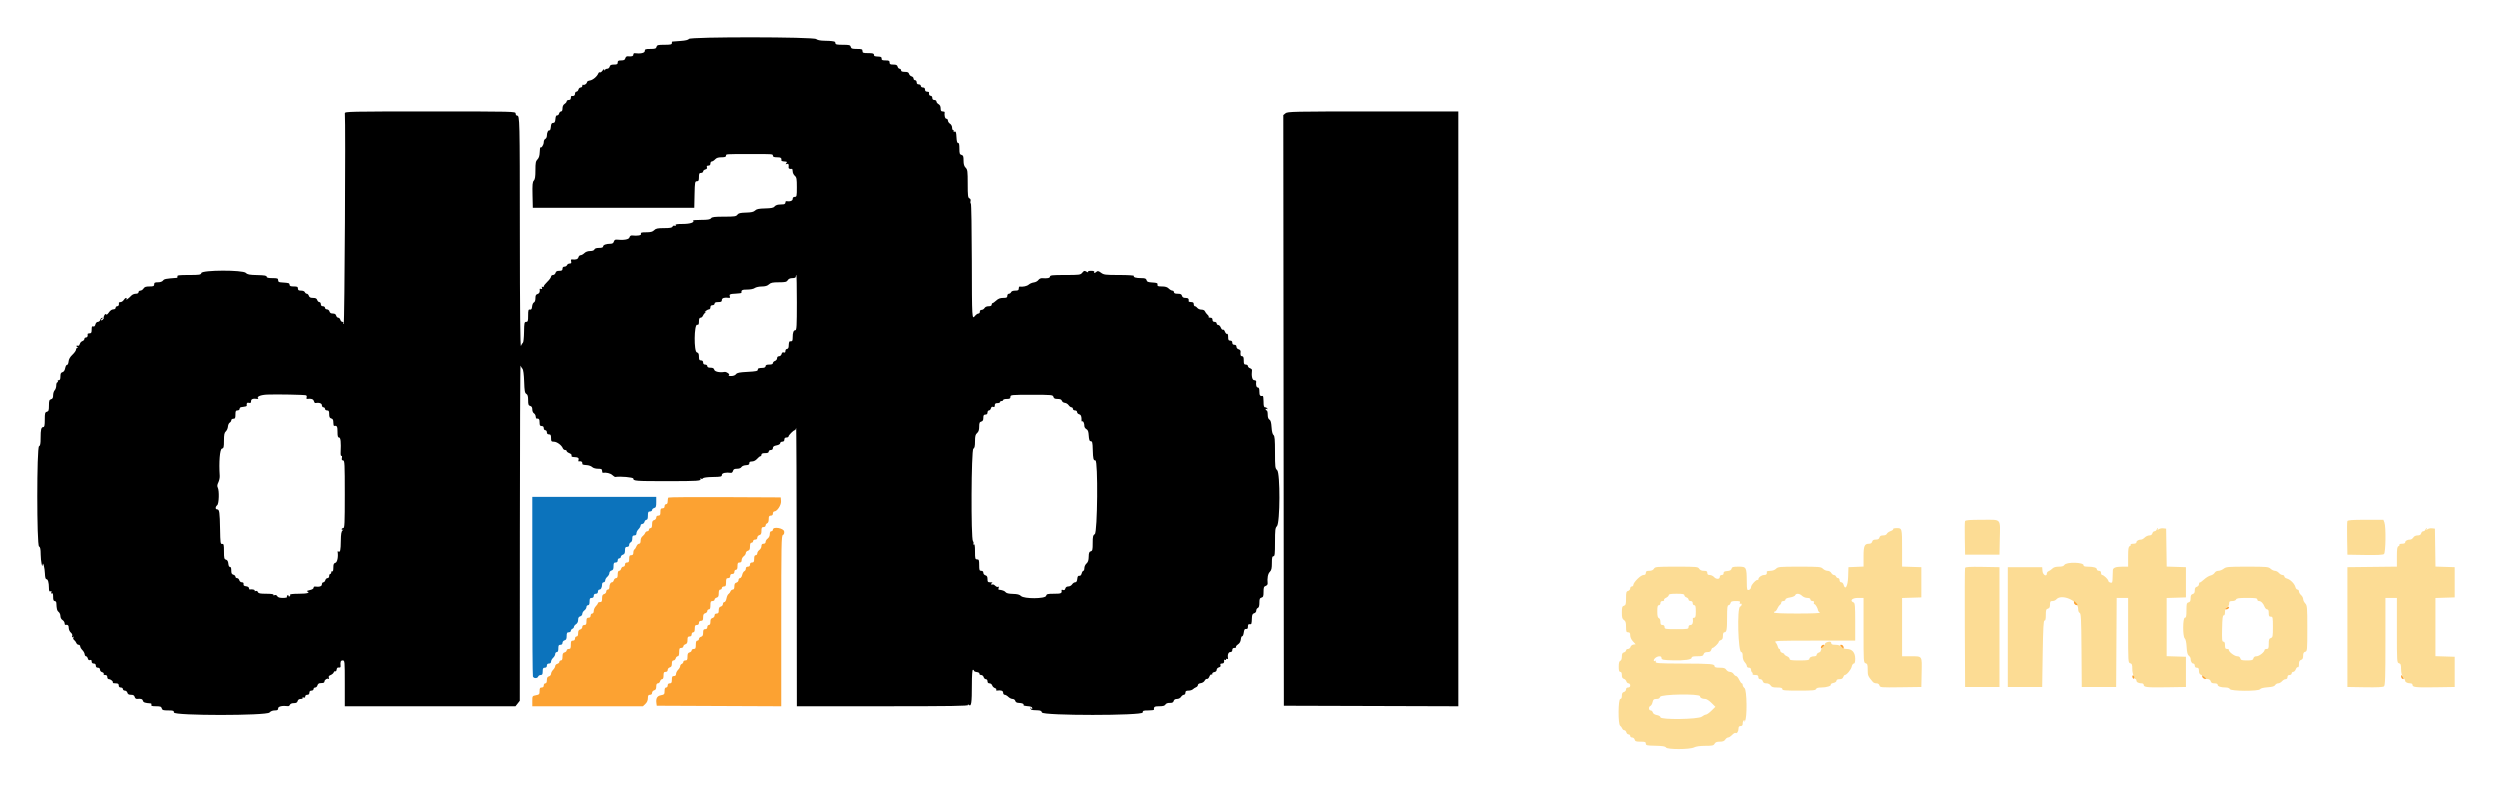 <svg id="svg" version="1.1" xmlns="http://www.w3.org/2000/svg" xmlns:xlink="http://www.w3.org/1999/xlink" width="400" height="125.857" viewBox="0, 0, 400,125.857"><g id="svgg"><path id="path0" d="M110.218 6.234 C 110.128 6.394,109.671 6.501,108.833 6.559 C 108.146 6.607,107.565 6.651,107.542 6.656 C 107.519 6.662,107.500 6.779,107.500 6.917 C 107.500 7.115,107.258 7.167,106.318 7.167 C 105.276 7.167,105.125 7.206,105.048 7.500 C 104.975 7.781,104.821 7.833,104.064 7.833 C 103.278 7.833,103.167 7.875,103.167 8.167 C 103.167 8.483,102.465 8.632,101.542 8.512 C 101.427 8.498,101.333 8.601,101.333 8.743 C 101.333 8.993,101.069 9.072,100.446 9.007 C 100.262 8.987,100.106 9.112,100.052 9.321 C 99.983 9.585,99.828 9.667,99.397 9.667 C 98.944 9.667,98.833 9.732,98.833 10.000 C 98.833 10.271,98.722 10.333,98.234 10.333 C 97.776 10.333,97.615 10.411,97.548 10.667 C 97.500 10.850,97.326 11.000,97.161 11.000 C 96.996 11.000,96.823 11.094,96.777 11.208 C 96.719 11.353,96.689 11.342,96.680 11.171 C 96.671 11.003,96.585 11.043,96.405 11.299 C 96.261 11.504,96.073 11.629,95.987 11.576 C 95.901 11.522,95.783 11.604,95.725 11.756 C 95.538 12.242,94.844 12.820,94.373 12.884 C 94.122 12.917,93.917 13.035,93.917 13.145 C 93.917 13.386,93.486 13.678,93.300 13.563 C 93.226 13.517,93.167 13.597,93.167 13.740 C 93.167 13.883,93.047 14.000,92.901 14.000 C 92.755 14.000,92.596 14.150,92.548 14.333 C 92.500 14.517,92.357 14.667,92.231 14.667 C 92.104 14.667,92.000 14.817,92.000 15.000 C 92.000 15.298,91.827 15.411,91.458 15.353 C 91.390 15.342,91.333 15.483,91.333 15.667 C 91.333 15.889,91.222 16.000,91.000 16.000 C 90.817 16.000,90.667 16.094,90.667 16.210 C 90.667 16.325,90.517 16.513,90.333 16.628 C 90.121 16.761,90.000 17.017,90.000 17.335 C 90.000 17.648,89.914 17.833,89.769 17.833 C 89.643 17.833,89.499 17.985,89.450 18.171 C 89.402 18.357,89.262 18.489,89.139 18.463 C 88.992 18.432,88.899 18.627,88.865 19.042 C 88.825 19.524,88.742 19.667,88.500 19.667 C 88.258 19.667,88.175 19.810,88.135 20.292 C 88.107 20.635,88.017 20.892,87.935 20.861 C 87.718 20.779,87.505 21.186,87.503 21.691 C 87.501 21.933,87.388 22.174,87.250 22.227 C 87.112 22.280,87.000 22.518,87.000 22.757 C 87.000 23.169,86.626 23.737,86.463 23.574 C 86.421 23.532,86.373 23.874,86.357 24.335 C 86.336 24.919,86.227 25.273,85.997 25.503 C 85.720 25.780,85.667 26.060,85.667 27.238 C 85.667 28.277,85.600 28.709,85.411 28.898 C 85.204 29.105,85.165 29.540,85.203 31.202 L 85.250 33.250 98.167 33.250 L 111.083 33.250 111.130 31.125 C 111.174 29.138,111.198 29.000,111.505 29.000 C 111.777 29.000,111.833 28.886,111.833 28.333 C 111.833 27.778,111.889 27.667,112.167 27.667 C 112.350 27.667,112.500 27.563,112.500 27.436 C 112.500 27.309,112.660 27.164,112.855 27.113 C 113.092 27.051,113.177 26.934,113.110 26.760 C 113.041 26.579,113.110 26.500,113.339 26.500 C 113.556 26.500,113.667 26.387,113.667 26.167 C 113.667 25.983,113.768 25.833,113.891 25.833 C 114.014 25.833,114.251 25.683,114.417 25.500 C 114.630 25.264,114.930 25.167,115.442 25.167 C 115.975 25.167,116.167 25.101,116.167 24.917 C 116.167 24.641,115.988 24.654,119.917 24.647 C 123.717 24.640,123.667 24.636,123.667 24.917 C 123.667 25.097,123.852 25.167,124.333 25.167 C 124.936 25.167,125.073 25.268,125.029 25.681 C 125.023 25.734,125.127 25.790,125.259 25.806 C 125.392 25.821,125.611 25.846,125.747 25.861 C 125.936 25.882,125.950 25.942,125.807 26.115 C 125.659 26.293,125.678 26.319,125.893 26.236 C 126.157 26.135,126.243 26.301,126.179 26.792 C 126.155 26.980,126.371 27.073,126.708 27.020 C 126.777 27.009,126.833 27.188,126.833 27.418 C 126.833 27.648,126.983 27.965,127.167 28.122 C 127.456 28.369,127.500 28.614,127.500 29.954 C 127.500 31.389,127.476 31.500,127.167 31.500 C 126.944 31.500,126.833 31.611,126.833 31.833 C 126.833 32.136,126.402 32.283,125.792 32.186 C 125.723 32.176,125.667 32.279,125.667 32.417 C 125.667 32.554,125.535 32.676,125.375 32.688 C 125.215 32.700,124.868 32.722,124.606 32.738 C 124.343 32.753,124.037 32.891,123.926 33.043 C 123.771 33.254,123.418 33.326,122.422 33.350 C 121.412 33.373,121.052 33.448,120.816 33.684 C 120.588 33.912,120.225 33.995,119.360 34.017 C 118.449 34.040,118.160 34.111,117.983 34.356 C 117.788 34.628,117.522 34.667,115.857 34.667 C 114.334 34.667,113.916 34.718,113.765 34.924 C 113.622 35.120,113.245 35.182,112.188 35.184 C 111.424 35.186,110.840 35.229,110.891 35.280 C 111.188 35.576,110.426 35.833,109.252 35.833 C 108.324 35.833,108.013 35.886,108.101 36.028 C 108.181 36.157,108.132 36.189,107.958 36.122 C 107.806 36.064,107.655 36.123,107.602 36.261 C 107.534 36.439,107.193 36.500,106.255 36.500 C 105.222 36.500,104.941 36.559,104.667 36.833 C 104.413 37.087,104.111 37.167,103.399 37.167 C 102.637 37.167,102.482 37.213,102.560 37.417 C 102.654 37.660,102.035 37.770,101.113 37.673 C 100.929 37.654,100.773 37.778,100.718 37.987 C 100.631 38.323,99.791 38.463,98.613 38.340 C 98.429 38.321,98.273 38.445,98.218 38.654 C 98.156 38.893,97.992 39.001,97.689 39.002 C 96.993 39.006,96.500 39.186,96.500 39.436 C 96.500 39.593,96.292 39.667,95.851 39.667 C 95.428 39.667,95.169 39.754,95.106 39.917 C 95.046 40.074,94.791 40.167,94.422 40.167 C 94.056 40.167,93.707 40.293,93.500 40.500 C 93.317 40.683,93.047 40.833,92.901 40.833 C 92.755 40.833,92.596 40.983,92.548 41.167 C 92.468 41.476,92.119 41.591,91.519 41.507 C 91.362 41.485,91.317 41.586,91.378 41.821 C 91.447 42.083,91.391 42.167,91.146 42.167 C 90.968 42.167,90.780 42.279,90.727 42.417 C 90.674 42.554,90.489 42.667,90.316 42.667 C 90.111 42.667,90.000 42.784,90.000 43.000 C 90.000 43.262,89.889 43.333,89.484 43.333 C 89.109 43.333,88.945 43.424,88.882 43.667 C 88.833 43.851,88.654 44.000,88.481 44.000 C 88.307 44.000,88.167 44.117,88.167 44.261 C 88.167 44.405,87.904 44.770,87.583 45.073 C 87.263 45.375,87.000 45.712,87.000 45.821 C 87.000 45.930,86.912 45.965,86.805 45.899 C 86.675 45.819,86.644 45.868,86.713 46.048 C 86.787 46.239,86.745 46.289,86.568 46.221 C 86.431 46.169,86.332 46.191,86.346 46.271 C 86.423 46.691,86.298 46.970,86.000 47.048 C 85.747 47.114,85.667 47.276,85.667 47.717 C 85.667 48.067,85.572 48.334,85.428 48.389 C 85.297 48.440,85.165 48.729,85.136 49.032 C 85.096 49.450,85.013 49.571,84.792 49.534 C 84.541 49.492,84.500 49.626,84.500 50.493 C 84.500 51.369,84.459 51.500,84.185 51.500 C 83.900 51.500,83.869 51.652,83.847 53.119 C 83.833 54.009,83.754 54.780,83.669 54.832 C 83.585 54.884,83.443 55.111,83.352 55.338 C 83.243 55.613,83.184 49.639,83.177 37.389 C 83.167 18.924,83.157 18.500,82.732 18.500 C 82.604 18.500,82.500 18.350,82.500 18.167 C 82.500 17.836,82.389 17.833,68.823 17.833 C 55.897 17.833,55.147 17.849,55.175 18.125 C 55.313 19.481,55.136 51.833,54.990 51.833 C 54.893 51.833,54.860 51.758,54.917 51.667 C 54.973 51.575,54.911 51.500,54.779 51.500 C 54.647 51.500,54.500 51.350,54.452 51.167 C 54.404 50.983,54.254 50.833,54.118 50.833 C 53.983 50.833,53.833 50.683,53.785 50.500 C 53.725 50.271,53.558 50.167,53.250 50.167 C 52.942 50.167,52.775 50.062,52.715 49.833 C 52.667 49.649,52.488 49.500,52.314 49.500 C 52.141 49.500,52.000 49.387,52.000 49.250 C 52.000 49.111,51.852 49.000,51.667 49.000 C 51.444 49.000,51.333 48.889,51.333 48.667 C 51.333 48.483,51.226 48.333,51.095 48.333 C 50.963 48.333,50.808 48.183,50.750 48.000 C 50.672 47.754,50.498 47.667,50.083 47.667 C 49.669 47.667,49.495 47.580,49.417 47.333 C 49.358 47.150,49.211 47.000,49.090 47.000 C 48.968 47.000,48.826 46.887,48.773 46.750 C 48.717 46.604,48.467 46.500,48.172 46.500 C 47.778 46.500,47.667 46.427,47.667 46.167 C 47.667 45.889,47.556 45.833,47.000 45.833 C 46.519 45.833,46.333 45.764,46.333 45.583 C 46.333 45.446,46.258 45.324,46.167 45.313 C 46.075 45.301,45.925 45.273,45.833 45.250 C 45.742 45.227,45.404 45.199,45.083 45.188 C 44.618 45.171,44.500 45.099,44.500 44.833 C 44.500 44.540,44.389 44.500,43.583 44.500 C 42.919 44.500,42.667 44.437,42.667 44.272 C 42.667 44.098,42.309 44.037,41.158 44.013 C 39.919 43.988,39.592 43.926,39.330 43.663 C 38.841 43.174,32.339 43.194,32.210 43.684 C 32.135 43.971,31.952 44.000,30.213 44.000 C 28.685 44.000,28.315 44.045,28.383 44.222 C 28.430 44.344,28.382 44.451,28.276 44.458 C 26.527 44.586,26.267 44.637,26.083 44.888 C 25.958 45.060,25.647 45.167,25.273 45.167 C 24.778 45.167,24.667 45.228,24.667 45.500 C 24.667 45.784,24.556 45.833,23.918 45.833 C 23.350 45.833,23.119 45.914,22.961 46.167 C 22.847 46.350,22.621 46.500,22.460 46.500 C 22.299 46.500,22.167 46.612,22.167 46.750 C 22.167 46.909,22.007 47.000,21.728 47.000 C 21.487 47.000,21.168 47.131,21.020 47.292 C 20.623 47.722,20.080 48.122,20.228 47.875 C 20.297 47.760,20.274 47.667,20.178 47.667 C 20.082 47.667,19.909 47.817,19.795 48.000 C 19.680 48.183,19.455 48.333,19.293 48.333 C 19.132 48.333,19.009 48.390,19.020 48.458 C 19.074 48.802,18.975 49.000,18.750 49.000 C 18.612 49.000,18.500 49.112,18.500 49.250 C 18.500 49.398,18.347 49.500,18.125 49.500 C 17.896 49.501,17.622 49.692,17.421 49.992 C 17.223 50.287,17.048 50.411,16.981 50.302 C 16.911 50.189,16.802 50.247,16.690 50.456 C 16.592 50.639,16.548 50.826,16.593 50.871 C 16.638 50.916,16.560 51.047,16.421 51.163 C 16.269 51.289,16.167 51.304,16.167 51.201 C 16.167 51.106,16.260 50.990,16.375 50.944 C 16.532 50.880,16.528 50.856,16.359 50.846 C 16.236 50.839,16.096 50.983,16.048 51.167 C 16.000 51.350,15.828 51.500,15.665 51.500 C 15.490 51.500,15.328 51.667,15.266 51.911 C 15.197 52.186,15.081 52.290,14.915 52.226 C 14.723 52.153,14.667 52.268,14.667 52.732 C 14.667 53.222,14.605 53.333,14.333 53.333 C 14.150 53.333,14.009 53.390,14.020 53.458 C 14.074 53.802,13.975 54.000,13.750 54.000 C 13.612 54.000,13.500 54.107,13.500 54.239 C 13.500 54.370,13.358 54.523,13.185 54.578 C 13.011 54.633,12.830 54.827,12.782 55.010 C 12.735 55.193,12.633 55.332,12.556 55.318 C 12.218 55.259,12.104 55.352,12.333 55.500 C 12.500 55.608,12.514 55.662,12.375 55.664 C 12.260 55.666,12.167 55.789,12.167 55.939 C 12.167 56.088,11.910 56.453,11.596 56.749 C 11.208 57.115,11.007 57.469,10.971 57.852 C 10.941 58.163,10.831 58.401,10.726 58.381 C 10.621 58.361,10.488 58.597,10.430 58.904 C 10.362 59.267,10.209 59.494,9.996 59.549 C 9.745 59.615,9.667 59.778,9.667 60.234 C 9.667 60.666,9.594 60.833,9.407 60.833 C 9.264 60.833,9.193 60.908,9.250 61.000 C 9.307 61.092,9.274 61.167,9.177 61.167 C 9.079 61.167,9.000 61.397,9.000 61.679 C 9.000 61.960,8.888 62.303,8.750 62.440 C 8.613 62.578,8.500 62.939,8.500 63.242 C 8.500 63.654,8.415 63.817,8.167 63.882 C 7.885 63.955,7.833 64.109,7.833 64.882 C 7.833 65.654,7.782 65.808,7.500 65.882 C 7.206 65.958,7.167 66.109,7.167 67.151 C 7.167 68.051,7.111 68.333,6.934 68.333 C 6.595 68.333,6.500 68.715,6.500 70.079 C 6.500 71.009,6.441 71.320,6.250 71.394 C 5.872 71.539,5.872 87.295,6.250 87.440 C 6.438 87.512,6.503 87.830,6.512 88.726 C 6.522 89.781,6.770 91.026,6.832 90.333 C 6.882 89.780,7.160 90.891,7.188 91.753 C 7.208 92.348,7.289 92.667,7.423 92.667 C 7.672 92.667,7.828 93.198,7.831 94.059 C 7.833 94.552,7.890 94.681,8.075 94.610 C 8.244 94.545,8.286 94.597,8.213 94.786 C 8.144 94.965,8.175 95.014,8.305 94.934 C 8.442 94.850,8.500 95.016,8.500 95.490 C 8.500 95.980,8.569 96.167,8.750 96.167 C 8.887 96.167,9.006 96.298,9.014 96.458 C 9.060 97.464,9.126 97.725,9.381 97.911 C 9.538 98.026,9.667 98.317,9.667 98.559 C 9.667 98.817,9.804 99.083,10.000 99.205 C 10.183 99.320,10.333 99.545,10.333 99.707 C 10.333 99.868,10.390 99.991,10.458 99.980 C 10.852 99.918,11.000 100.050,11.000 100.463 C 11.000 100.718,11.148 101.053,11.330 101.208 C 11.537 101.385,11.619 101.596,11.552 101.773 C 11.473 101.978,11.503 102.018,11.664 101.918 C 11.820 101.822,11.845 101.846,11.750 102.000 C 11.669 102.131,11.712 102.290,11.860 102.400 C 11.994 102.501,12.153 102.715,12.213 102.875 C 12.274 103.035,12.438 103.167,12.578 103.167 C 12.718 103.167,12.833 103.279,12.833 103.417 C 12.833 103.554,12.988 103.822,13.178 104.011 C 13.367 104.201,13.533 104.501,13.547 104.678 C 13.560 104.855,13.659 105.000,13.766 105.000 C 13.873 105.000,14.003 105.160,14.054 105.355 C 14.116 105.592,14.233 105.677,14.407 105.610 C 14.588 105.541,14.667 105.610,14.667 105.839 C 14.667 106.056,14.780 106.167,15.000 106.167 C 15.222 106.167,15.333 106.278,15.333 106.500 C 15.333 106.722,15.444 106.833,15.667 106.833 C 15.882 106.833,16.000 106.944,16.000 107.147 C 16.000 107.326,16.151 107.501,16.350 107.553 C 16.543 107.603,16.651 107.724,16.590 107.822 C 16.526 107.926,16.623 108.000,16.823 108.000 C 17.056 108.000,17.167 108.108,17.167 108.333 C 17.167 108.525,17.278 108.667,17.429 108.667 C 17.739 108.667,18.196 109.082,18.048 109.230 C 17.991 109.287,18.182 109.333,18.472 109.333 C 18.889 109.333,19.000 109.404,19.000 109.667 C 19.000 109.889,19.111 110.000,19.333 110.000 C 19.519 110.000,19.667 110.111,19.667 110.250 C 19.667 110.388,19.808 110.500,19.981 110.500 C 20.154 110.500,20.333 110.649,20.382 110.833 C 20.444 111.072,20.609 111.167,20.965 111.167 C 21.327 111.167,21.486 111.260,21.552 111.513 C 21.606 111.722,21.762 111.846,21.946 111.827 C 22.559 111.763,22.796 111.840,22.872 112.128 C 22.940 112.390,23.214 112.482,24.109 112.543 C 24.215 112.550,24.263 112.656,24.216 112.778 C 24.152 112.945,24.338 113.000,24.963 113.000 C 25.654 113.000,25.809 113.056,25.882 113.333 C 25.956 113.617,26.109 113.667,26.901 113.667 C 27.722 113.667,27.833 113.706,27.833 114.000 C 27.833 114.523,42.674 114.523,43.122 114.000 C 43.300 113.793,43.614 113.667,43.954 113.667 C 44.389 113.667,44.500 113.599,44.500 113.333 C 44.500 113.020,45.177 112.872,46.106 112.983 C 46.210 112.996,46.339 112.892,46.392 112.753 C 46.451 112.601,46.698 112.500,47.010 112.500 C 47.391 112.500,47.555 112.410,47.618 112.167 C 47.676 111.948,47.846 111.833,48.113 111.833 C 48.338 111.833,48.474 111.760,48.418 111.669 C 48.359 111.574,48.426 111.546,48.575 111.603 C 48.742 111.667,48.833 111.608,48.833 111.434 C 48.833 111.278,48.972 111.167,49.167 111.167 C 49.389 111.167,49.500 111.056,49.500 110.833 C 49.500 110.611,49.611 110.500,49.833 110.500 C 50.019 110.500,50.167 110.389,50.167 110.250 C 50.167 110.112,50.286 110.000,50.432 110.000 C 50.578 110.000,50.737 109.850,50.785 109.667 C 50.833 109.483,50.995 109.325,51.144 109.314 C 51.294 109.304,51.529 109.285,51.666 109.272 C 51.803 109.260,51.916 109.154,51.916 109.036 C 51.917 108.765,52.348 108.489,52.562 108.622 C 52.656 108.679,52.678 108.603,52.615 108.439 C 52.538 108.239,52.621 108.112,52.897 108.007 C 53.112 107.926,53.335 107.736,53.393 107.586 C 53.450 107.435,53.568 107.356,53.654 107.409 C 53.739 107.462,53.834 107.335,53.863 107.127 C 53.900 106.868,54.012 106.766,54.221 106.802 C 54.430 106.837,54.515 106.760,54.493 106.552 C 54.424 105.886,54.508 105.667,54.833 105.667 C 55.157 105.667,55.167 105.778,55.167 109.333 L 55.167 113.000 68.821 113.000 L 82.476 113.000 82.821 112.561 L 83.167 112.122 83.180 85.186 C 83.187 70.371,83.234 58.362,83.285 58.500 C 83.335 58.637,83.473 58.862,83.590 59.000 C 83.726 59.159,83.826 59.909,83.864 61.055 C 83.913 62.553,83.972 62.888,84.212 63.022 C 84.426 63.142,84.500 63.400,84.500 64.024 C 84.500 64.724,84.556 64.879,84.833 64.952 C 85.068 65.013,85.167 65.179,85.167 65.511 C 85.167 65.771,85.283 66.048,85.425 66.128 C 85.567 66.207,85.695 66.431,85.709 66.625 C 85.724 66.818,85.777 66.973,85.826 66.969 C 86.224 66.933,86.333 67.066,86.333 67.583 C 86.333 68.056,86.397 68.167,86.667 68.167 C 86.889 68.167,87.000 68.278,87.000 68.500 C 87.000 68.685,87.111 68.833,87.250 68.833 C 87.389 68.833,87.500 68.981,87.500 69.167 C 87.500 69.389,87.611 69.500,87.833 69.500 C 88.103 69.500,88.167 69.611,88.167 70.083 C 88.167 70.607,88.213 70.667,88.625 70.672 C 89.106 70.677,89.861 71.231,90.047 71.715 C 90.107 71.872,90.271 72.000,90.411 72.000 C 90.552 72.000,90.667 72.077,90.667 72.171 C 90.667 72.265,90.862 72.416,91.100 72.506 C 91.358 72.604,91.499 72.762,91.448 72.894 C 91.390 73.047,91.515 73.121,91.846 73.131 C 92.470 73.148,92.676 73.283,92.556 73.595 C 92.503 73.734,92.525 73.835,92.605 73.820 C 92.960 73.756,93.167 73.852,93.167 74.083 C 93.167 74.357,93.175 74.361,93.956 74.426 C 94.252 74.451,94.614 74.590,94.759 74.735 C 94.911 74.887,95.303 75.000,95.679 75.000 C 96.222 75.000,96.333 75.057,96.333 75.333 C 96.333 75.517,96.390 75.658,96.458 75.647 C 96.990 75.563,97.663 75.721,97.963 76.002 C 98.161 76.186,98.382 76.327,98.453 76.315 C 99.258 76.183,101.333 76.368,101.333 76.572 C 101.333 76.957,101.677 76.984,106.750 76.983 C 111.686 76.983,112.255 76.945,112.060 76.629 C 111.990 76.516,112.027 76.497,112.160 76.579 C 112.276 76.651,112.422 76.626,112.485 76.524 C 112.553 76.413,113.187 76.330,114.050 76.318 C 115.354 76.300,115.500 76.266,115.500 75.982 C 115.500 75.682,116.131 75.543,116.971 75.657 C 117.093 75.674,117.233 75.533,117.282 75.344 C 117.350 75.083,117.507 75.000,117.928 75.000 C 118.265 75.000,118.542 74.895,118.634 74.732 C 118.718 74.580,119.030 74.449,119.350 74.431 C 119.770 74.407,119.911 74.325,119.894 74.116 C 119.877 73.914,119.999 73.833,120.322 73.833 C 120.596 73.833,120.916 73.669,121.136 73.417 C 121.335 73.188,121.573 73.000,121.666 73.000 C 121.758 73.000,121.833 72.887,121.833 72.750 C 121.833 72.575,122.009 72.500,122.417 72.500 C 122.824 72.500,123.000 72.425,123.000 72.250 C 123.000 72.111,123.148 72.000,123.333 72.000 C 123.549 72.000,123.667 71.889,123.667 71.685 C 123.667 71.457,123.828 71.340,124.250 71.261 C 124.599 71.195,124.833 71.054,124.833 70.909 C 124.833 70.776,124.983 70.667,125.167 70.667 C 125.389 70.667,125.500 70.556,125.500 70.333 C 125.500 70.111,125.611 70.000,125.833 70.000 C 126.017 70.000,126.167 69.928,126.167 69.841 C 126.167 69.641,126.965 68.833,127.163 68.833 C 127.244 68.833,127.343 68.665,127.382 68.458 C 127.422 68.252,127.465 78.190,127.477 90.542 L 127.500 113.000 141.260 113.000 C 152.223 113.000,154.994 112.958,154.895 112.792 C 154.797 112.629,154.826 112.629,155.030 112.794 C 155.406 113.099,155.500 112.455,155.500 109.563 C 155.500 108.076,155.563 107.167,155.667 107.167 C 155.758 107.167,155.833 107.237,155.833 107.322 C 155.833 107.408,156.040 107.502,156.292 107.531 C 156.549 107.560,156.732 107.674,156.708 107.792 C 156.685 107.906,156.808 108.000,156.981 108.000 C 157.154 108.000,157.333 108.149,157.382 108.333 C 157.430 108.517,157.588 108.667,157.734 108.667 C 157.889 108.667,158.000 108.806,158.000 109.000 C 158.000 109.218,158.111 109.333,158.322 109.333 C 158.499 109.333,158.691 109.479,158.747 109.658 C 158.804 109.837,158.998 110.030,159.178 110.087 C 159.358 110.144,159.459 110.265,159.402 110.356 C 159.346 110.448,159.401 110.508,159.525 110.491 C 160.178 110.402,160.500 110.515,160.500 110.833 C 160.500 111.019,160.611 111.167,160.750 111.167 C 160.887 111.167,161.150 111.317,161.333 111.500 C 161.517 111.683,161.824 111.833,162.016 111.833 C 162.215 111.833,162.399 111.966,162.445 112.142 C 162.499 112.348,162.686 112.455,163.011 112.464 C 163.554 112.479,163.877 112.628,163.763 112.812 C 163.722 112.879,163.958 112.952,164.288 112.974 C 164.981 113.020,165.168 113.108,165.164 113.385 C 165.163 113.507,165.094 113.487,164.985 113.333 C 164.828 113.111,164.816 113.111,164.876 113.333 C 164.949 113.601,164.994 113.614,165.981 113.646 C 166.475 113.662,166.648 113.744,166.714 113.997 C 166.850 114.516,182.833 114.516,182.833 113.997 C 182.833 113.708,182.947 113.667,183.750 113.667 C 184.254 113.667,184.658 113.610,184.647 113.542 C 184.576 113.092,184.719 113.000,185.492 113.000 C 186.086 113.000,186.360 112.923,186.471 112.724 C 186.569 112.550,186.824 112.454,187.165 112.463 C 187.565 112.475,187.725 112.396,187.788 112.156 C 187.844 111.940,188.017 111.833,188.313 111.833 C 188.573 111.833,188.838 111.697,188.961 111.500 C 189.076 111.317,189.281 111.167,189.418 111.167 C 189.556 111.167,189.667 111.018,189.667 110.833 C 189.667 110.576,189.778 110.500,190.155 110.500 C 190.423 110.500,190.742 110.402,190.863 110.282 C 190.984 110.163,191.215 110.015,191.375 109.954 C 191.535 109.893,191.667 109.734,191.667 109.600 C 191.667 109.458,191.857 109.333,192.121 109.303 C 192.378 109.273,192.650 109.099,192.747 108.903 C 192.842 108.712,193.012 108.587,193.125 108.625 C 193.239 108.663,193.407 108.496,193.499 108.254 C 193.591 108.011,193.743 107.861,193.837 107.919 C 193.931 107.977,193.988 107.927,193.962 107.808 C 193.937 107.689,194.085 107.566,194.292 107.534 C 194.522 107.499,194.667 107.360,194.667 107.175 C 194.667 107.006,194.824 106.831,195.022 106.779 C 195.259 106.717,195.344 106.600,195.277 106.427 C 195.207 106.245,195.276 106.167,195.505 106.167 C 195.803 106.167,195.914 105.987,195.849 105.613 C 195.836 105.537,195.902 105.523,195.996 105.581 C 196.090 105.639,196.167 105.602,196.167 105.500 C 196.167 105.398,196.244 105.361,196.337 105.419 C 196.431 105.477,196.498 105.463,196.484 105.387 C 196.379 104.782,196.528 104.333,196.833 104.333 C 197.056 104.333,197.167 104.222,197.167 104.000 C 197.167 103.775,197.278 103.667,197.510 103.667 C 197.699 103.667,197.812 103.600,197.761 103.518 C 197.711 103.437,197.852 103.251,198.074 103.105 C 198.338 102.932,198.497 102.650,198.531 102.295 C 198.560 101.995,198.658 101.771,198.750 101.797 C 198.842 101.823,198.954 101.561,199.000 101.214 C 199.064 100.730,199.151 100.595,199.375 100.632 C 199.590 100.668,199.667 100.568,199.667 100.250 C 199.667 99.934,199.743 99.832,199.954 99.868 C 200.248 99.918,200.263 99.873,200.308 98.811 C 200.327 98.358,200.417 98.184,200.667 98.118 C 200.859 98.068,201.000 97.891,201.000 97.700 C 201.000 97.518,201.112 97.326,201.250 97.273 C 201.420 97.208,201.500 96.942,201.500 96.441 C 201.500 95.846,201.563 95.689,201.833 95.618 C 202.111 95.546,202.167 95.391,202.167 94.694 C 202.167 93.996,202.224 93.838,202.508 93.747 C 202.696 93.688,202.837 93.514,202.822 93.361 C 202.737 92.490,202.864 91.803,203.167 91.500 C 203.432 91.235,203.500 90.944,203.500 90.083 C 203.500 89.231,203.553 89.000,203.750 89.000 C 203.960 89.000,204.000 88.639,204.000 86.750 C 204.000 84.777,204.038 84.462,204.311 84.189 C 204.817 83.683,204.846 75.650,204.342 75.219 C 204.024 74.947,204.000 74.742,204.000 72.356 C 204.000 70.303,203.951 69.750,203.757 69.602 C 203.605 69.485,203.490 69.021,203.448 68.353 C 203.399 67.591,203.303 67.246,203.107 67.137 C 202.925 67.035,202.833 66.762,202.833 66.325 C 202.833 65.963,202.758 65.667,202.667 65.667 C 202.575 65.667,202.500 65.587,202.500 65.490 C 202.500 65.393,202.587 65.367,202.692 65.433 C 202.812 65.506,202.840 65.478,202.766 65.359 C 202.701 65.253,202.539 65.167,202.407 65.167 C 202.227 65.167,202.167 64.937,202.167 64.250 C 202.167 63.746,202.110 63.342,202.042 63.353 C 201.611 63.421,201.500 63.280,201.500 62.667 C 201.500 62.185,201.431 62.000,201.250 62.000 C 201.023 62.000,200.914 61.605,200.988 61.042 C 201.002 60.927,200.861 60.833,200.674 60.833 C 200.352 60.833,200.202 60.158,200.318 59.221 C 200.331 59.113,200.190 58.977,200.004 58.918 C 199.819 58.859,199.667 58.703,199.667 58.572 C 199.667 58.441,199.517 58.333,199.333 58.333 C 199.056 58.333,199.000 58.222,199.000 57.667 C 199.000 57.185,198.931 57.000,198.750 57.000 C 198.497 57.000,198.436 56.829,198.493 56.279 C 198.513 56.096,198.388 55.940,198.179 55.885 C 197.984 55.834,197.833 55.658,197.833 55.481 C 197.833 55.278,197.715 55.167,197.500 55.167 C 197.278 55.167,197.167 55.056,197.167 54.833 C 197.167 54.611,197.056 54.500,196.833 54.500 C 196.562 54.500,196.500 54.389,196.500 53.907 C 196.500 53.553,196.433 53.355,196.333 53.417 C 196.241 53.474,196.091 53.324,196.000 53.083 C 195.909 52.843,195.759 52.693,195.667 52.750 C 195.575 52.807,195.426 52.661,195.337 52.427 C 195.248 52.192,195.061 52.000,194.921 52.000 C 194.781 52.000,194.667 51.887,194.667 51.750 C 194.667 51.611,194.519 51.500,194.333 51.500 C 194.111 51.500,194.000 51.389,194.000 51.167 C 194.000 50.936,193.889 50.833,193.639 50.833 C 193.440 50.833,193.326 50.785,193.386 50.725 C 193.445 50.666,193.359 50.497,193.194 50.350 C 193.029 50.203,192.848 49.961,192.793 49.813 C 192.734 49.652,192.506 49.542,192.235 49.542 C 191.982 49.542,191.687 49.420,191.578 49.271 C 191.469 49.122,191.294 49.000,191.190 49.000 C 191.085 49.000,191.000 48.850,191.000 48.667 C 191.000 48.422,190.889 48.333,190.583 48.333 C 190.354 48.333,190.176 48.277,190.186 48.208 C 190.249 47.812,190.114 47.667,189.686 47.667 C 189.346 47.667,189.180 47.569,189.118 47.333 C 189.052 47.078,188.891 47.000,188.432 47.000 C 188.011 47.000,187.833 46.926,187.833 46.750 C 187.833 46.612,187.721 46.500,187.583 46.500 C 187.446 46.500,187.183 46.350,187.000 46.167 C 186.764 45.931,186.444 45.833,185.909 45.833 C 185.281 45.833,185.160 45.784,185.201 45.542 C 185.242 45.300,185.102 45.241,184.392 45.200 C 183.706 45.160,183.518 45.086,183.450 44.825 C 183.381 44.563,183.218 44.500,182.613 44.500 C 181.750 44.500,181.294 44.365,181.427 44.149 C 181.480 44.064,180.476 44.000,179.086 44.000 C 176.843 44.000,176.615 43.971,176.159 43.634 C 175.776 43.351,175.620 43.314,175.466 43.468 C 175.225 43.709,174.939 43.733,175.083 43.500 C 175.145 43.401,174.943 43.333,174.583 43.333 C 174.196 43.333,174.020 43.397,174.091 43.512 C 174.152 43.611,174.039 43.592,173.840 43.471 C 173.520 43.276,173.442 43.294,173.171 43.625 C 172.877 43.983,172.751 44.000,170.432 44.000 C 168.381 44.000,168.000 44.039,168.000 44.250 C 168.000 44.492,167.584 44.576,166.725 44.509 C 166.527 44.493,166.263 44.627,166.137 44.807 C 166.012 44.986,165.686 45.159,165.413 45.191 C 165.140 45.224,164.771 45.381,164.594 45.542 C 164.323 45.786,163.631 45.933,163.125 45.853 C 163.056 45.842,163.000 45.983,163.000 46.167 C 163.000 46.435,162.889 46.500,162.434 46.500 C 162.086 46.500,161.832 46.596,161.773 46.750 C 161.720 46.887,161.562 47.000,161.422 47.000 C 161.278 47.000,161.167 47.145,161.167 47.333 C 161.167 47.610,161.056 47.667,160.509 47.667 C 160.038 47.667,159.723 47.785,159.401 48.083 C 159.154 48.312,158.887 48.500,158.809 48.500 C 158.731 48.500,158.667 48.612,158.667 48.750 C 158.667 48.916,158.501 49.000,158.175 49.000 C 157.881 49.000,157.618 49.117,157.521 49.290 C 157.431 49.450,157.221 49.581,157.054 49.582 C 156.867 49.583,156.759 49.696,156.773 49.875 C 156.786 50.035,156.685 50.167,156.550 50.167 C 156.414 50.167,156.167 50.335,155.999 50.542 C 155.511 51.144,155.511 51.141,155.492 41.701 C 155.482 36.734,155.412 32.632,155.336 32.585 C 155.260 32.538,155.237 32.351,155.285 32.169 C 155.339 31.959,155.273 31.800,155.102 31.734 C 154.873 31.646,154.833 31.299,154.833 29.399 C 154.833 27.389,154.800 27.133,154.500 26.833 C 154.258 26.591,154.167 26.278,154.167 25.686 C 154.167 25.012,154.109 24.857,153.833 24.785 C 153.550 24.711,153.500 24.558,153.500 23.766 C 153.500 23.109,153.438 22.846,153.292 22.875 C 153.148 22.904,153.068 22.613,153.033 21.944 C 152.992 21.160,152.934 20.990,152.733 21.067 C 152.591 21.121,152.527 21.091,152.585 20.998 C 152.641 20.907,152.607 20.833,152.510 20.833 C 152.413 20.833,152.333 20.646,152.333 20.418 C 152.333 20.183,152.188 19.912,152.000 19.795 C 151.817 19.680,151.667 19.455,151.667 19.293 C 151.667 19.132,151.554 19.000,151.417 19.000 C 151.200 19.000,151.065 18.477,151.147 17.958 C 151.158 17.890,151.017 17.833,150.833 17.833 C 150.575 17.833,150.500 17.722,150.500 17.339 C 150.500 17.016,150.385 16.783,150.167 16.667 C 149.983 16.569,149.833 16.378,149.833 16.244 C 149.833 16.110,149.683 16.000,149.500 16.000 C 149.278 16.000,149.167 15.889,149.167 15.667 C 149.167 15.481,149.056 15.333,148.917 15.333 C 148.691 15.333,148.593 15.135,148.647 14.792 C 148.658 14.723,148.517 14.667,148.333 14.667 C 148.111 14.667,148.000 14.556,148.000 14.333 C 148.000 14.111,147.889 14.000,147.667 14.000 C 147.481 14.000,147.333 13.889,147.333 13.750 C 147.333 13.611,147.185 13.500,147.000 13.500 C 146.778 13.500,146.667 13.389,146.667 13.167 C 146.667 12.981,146.556 12.833,146.417 12.833 C 146.279 12.833,146.167 12.714,146.167 12.568 C 146.167 12.422,146.024 12.265,145.849 12.219 C 145.674 12.173,145.493 11.993,145.448 11.818 C 145.385 11.580,145.215 11.500,144.766 11.500 C 144.344 11.500,144.167 11.426,144.167 11.250 C 144.167 11.112,144.063 11.000,143.936 11.000 C 143.809 11.000,143.666 10.850,143.618 10.667 C 143.552 10.411,143.391 10.333,142.932 10.333 C 142.444 10.333,142.333 10.271,142.333 10.000 C 142.333 9.724,142.222 9.667,141.685 9.667 C 141.170 9.667,141.042 9.607,141.060 9.375 C 141.076 9.174,140.954 9.077,140.667 9.063 C 139.897 9.025,139.833 9.001,139.833 8.750 C 139.833 8.558,139.620 8.500,138.917 8.500 C 138.111 8.500,138.000 8.460,138.000 8.167 C 138.000 7.875,137.889 7.833,137.103 7.833 C 136.346 7.833,136.192 7.781,136.118 7.500 C 136.042 7.206,135.891 7.167,134.849 7.167 C 133.909 7.167,133.667 7.115,133.667 6.917 C 133.667 6.779,133.573 6.655,133.458 6.641 C 133.344 6.627,133.175 6.598,133.083 6.577 C 132.992 6.556,132.453 6.530,131.887 6.519 C 131.225 6.507,130.770 6.412,130.612 6.255 C 130.249 5.891,110.423 5.871,110.218 6.234 M205.682 18.125 L 205.327 18.417 205.372 65.667 L 205.417 112.917 219.376 112.959 L 233.334 113.002 233.333 65.418 L 233.331 17.833 219.684 17.833 C 206.933 17.833,206.014 17.852,205.682 18.125 M127.500 48.417 C 127.500 52.081,127.460 52.833,127.268 52.833 C 126.970 52.833,126.833 53.199,126.833 53.995 C 126.833 54.497,126.772 54.625,126.542 54.606 C 126.259 54.584,126.227 54.661,126.186 55.458 C 126.175 55.672,126.059 55.833,125.917 55.833 C 125.779 55.833,125.667 55.981,125.667 56.161 C 125.667 56.390,125.588 56.459,125.407 56.390 C 125.233 56.323,125.116 56.408,125.054 56.645 C 125.001 56.849,124.827 57.000,124.647 57.000 C 124.448 57.000,124.333 57.118,124.333 57.322 C 124.333 57.499,124.183 57.692,124.000 57.750 C 123.817 57.808,123.667 57.963,123.667 58.095 C 123.667 58.256,123.479 58.333,123.083 58.333 C 122.676 58.333,122.500 58.409,122.500 58.583 C 122.500 58.726,122.339 58.842,122.125 58.853 C 121.336 58.893,121.250 58.924,121.250 59.167 C 121.250 59.366,120.920 59.433,119.612 59.500 C 118.308 59.566,117.930 59.643,117.760 59.875 C 117.628 60.055,117.330 60.166,116.982 60.164 C 116.631 60.163,116.497 60.111,116.628 60.027 C 116.849 59.887,116.235 59.445,115.907 59.509 C 115.195 59.647,114.365 59.472,114.285 59.167 C 114.222 58.924,114.058 58.833,113.682 58.833 C 113.335 58.833,113.167 58.752,113.167 58.583 C 113.167 58.444,113.019 58.333,112.833 58.333 C 112.611 58.333,112.500 58.222,112.500 58.000 C 112.500 57.778,112.389 57.667,112.167 57.667 C 111.895 57.667,111.833 57.556,111.833 57.068 C 111.833 56.606,111.756 56.449,111.495 56.380 C 111.009 56.253,111.055 51.884,111.542 51.966 C 111.774 52.005,111.833 51.894,111.833 51.424 C 111.833 51.005,111.907 50.833,112.089 50.833 C 112.229 50.833,112.393 50.702,112.453 50.542 C 112.513 50.381,112.680 50.151,112.823 50.029 C 113.039 49.847,113.040 49.827,112.833 49.917 C 112.696 49.976,112.729 49.907,112.907 49.762 C 113.085 49.618,113.329 49.500,113.449 49.500 C 113.569 49.500,113.667 49.350,113.667 49.167 C 113.667 48.944,113.778 48.833,114.000 48.833 C 114.185 48.833,114.333 48.722,114.333 48.583 C 114.333 48.409,114.509 48.333,114.917 48.333 C 115.389 48.333,115.500 48.270,115.500 48.000 C 115.500 47.679,115.912 47.557,116.648 47.659 C 116.793 47.680,116.842 47.596,116.780 47.435 C 116.647 47.089,116.788 47.026,117.792 46.980 C 118.262 46.959,118.643 46.898,118.637 46.846 C 118.592 46.411,118.731 46.333,119.551 46.333 C 120.071 46.333,120.570 46.232,120.760 46.089 C 120.938 45.954,121.443 45.842,121.882 45.839 C 122.445 45.835,122.786 45.735,123.038 45.500 C 123.328 45.230,123.627 45.167,124.613 45.167 C 125.650 45.167,125.861 45.117,126.039 44.833 C 126.178 44.611,126.427 44.500,126.790 44.500 C 127.162 44.500,127.333 44.421,127.333 44.250 C 127.333 44.112,127.371 44.000,127.417 44.000 C 127.462 44.000,127.500 45.987,127.500 48.417 M48.956 63.250 C 49.069 63.289,49.115 63.442,49.058 63.590 C 48.991 63.763,49.037 63.847,49.186 63.826 C 49.789 63.742,50.134 63.858,50.216 64.171 C 50.265 64.357,50.367 64.499,50.444 64.485 C 51.049 64.379,51.500 64.527,51.500 64.833 C 51.500 65.019,51.611 65.167,51.750 65.167 C 51.887 65.167,52.000 65.279,52.000 65.417 C 52.000 65.556,52.148 65.667,52.333 65.667 C 52.605 65.667,52.667 65.778,52.667 66.266 C 52.667 66.724,52.745 66.885,53.000 66.952 C 53.250 67.017,53.333 67.179,53.333 67.603 C 53.333 67.913,53.390 68.158,53.458 68.147 C 53.917 68.075,54.000 68.218,54.000 69.083 C 54.000 69.787,54.058 70.000,54.250 70.000 C 54.502 70.000,54.580 70.741,54.502 72.394 C 54.485 72.760,54.539 72.995,54.629 72.940 C 54.717 72.885,54.751 73.022,54.706 73.255 C 54.649 73.555,54.701 73.667,54.897 73.667 C 55.140 73.667,55.167 74.206,55.167 79.083 C 55.167 83.787,55.134 84.500,54.917 84.500 C 54.779 84.500,54.667 84.579,54.667 84.677 C 54.667 84.774,54.760 84.806,54.875 84.747 C 54.990 84.689,54.963 84.741,54.816 84.863 C 54.611 85.033,54.545 85.425,54.530 86.549 C 54.510 88.052,54.430 88.412,54.151 88.240 C 54.063 88.186,54.002 88.204,54.016 88.279 C 54.150 89.050,53.968 89.969,53.667 90.048 C 53.401 90.118,53.333 90.276,53.333 90.828 C 53.333 91.247,53.268 91.479,53.167 91.417 C 53.075 91.360,53.000 91.431,53.000 91.573 C 53.000 91.716,52.925 91.833,52.833 91.833 C 52.742 91.833,52.667 91.983,52.667 92.167 C 52.667 92.361,52.556 92.500,52.401 92.500 C 52.255 92.500,52.096 92.650,52.048 92.833 C 52.000 93.017,51.857 93.167,51.731 93.167 C 51.604 93.167,51.500 93.317,51.500 93.500 C 51.500 93.817,51.100 93.940,50.375 93.846 C 50.260 93.831,50.167 93.926,50.167 94.057 C 50.167 94.200,49.916 94.346,49.542 94.419 C 49.198 94.487,49.010 94.577,49.125 94.619 C 49.723 94.836,49.165 95.000,47.823 95.000 C 46.934 95.000,46.353 95.064,46.410 95.155 C 46.462 95.240,46.429 95.357,46.336 95.415 C 46.243 95.473,46.167 95.436,46.167 95.333 C 46.167 95.231,46.090 95.194,45.997 95.252 C 45.904 95.309,45.871 95.426,45.924 95.512 C 45.978 95.599,45.690 95.667,45.268 95.667 C 44.742 95.667,44.470 95.584,44.362 95.391 C 44.267 95.220,44.101 95.156,43.929 95.222 C 43.764 95.286,43.691 95.262,43.751 95.165 C 43.815 95.062,43.387 95.000,42.611 95.000 C 41.625 95.000,41.348 94.945,41.266 94.733 C 41.206 94.575,41.058 94.506,40.907 94.564 C 40.759 94.621,40.693 94.592,40.751 94.498 C 40.838 94.358,40.369 94.249,39.958 94.314 C 39.890 94.324,39.833 94.226,39.833 94.094 C 39.833 93.958,39.637 93.833,39.375 93.803 C 39.046 93.765,38.930 93.668,38.966 93.458 C 38.998 93.265,38.907 93.167,38.693 93.167 C 38.512 93.167,38.334 93.021,38.285 92.833 C 38.237 92.650,38.078 92.500,37.932 92.500 C 37.786 92.500,37.667 92.396,37.667 92.269 C 37.667 92.143,37.517 92.000,37.333 91.952 C 37.078 91.885,37.000 91.724,37.000 91.266 C 37.000 90.875,36.927 90.681,36.792 90.708 C 36.666 90.734,36.562 90.528,36.530 90.190 C 36.493 89.804,36.376 89.603,36.155 89.545 C 35.874 89.472,35.833 89.306,35.833 88.223 C 35.833 87.137,35.798 86.991,35.542 87.034 C 35.277 87.079,35.246 86.863,35.210 84.667 C 35.164 81.945,35.099 81.500,34.747 81.500 C 34.427 81.500,34.429 81.100,34.750 80.833 C 35.041 80.592,35.105 78.508,34.837 78.007 C 34.722 77.792,34.750 77.551,34.933 77.183 C 35.076 76.898,35.176 76.421,35.155 76.124 C 35.007 73.961,35.173 71.871,35.500 71.785 C 35.795 71.708,35.833 71.558,35.833 70.493 C 35.833 69.547,35.897 69.231,36.132 69.020 C 36.296 68.871,36.447 68.528,36.466 68.256 C 36.486 67.984,36.614 67.699,36.751 67.623 C 36.888 67.546,37.000 67.375,37.000 67.242 C 37.000 67.109,37.150 67.000,37.333 67.000 C 37.611 67.000,37.667 66.889,37.667 66.333 C 37.667 65.778,37.722 65.667,38.000 65.667 C 38.185 65.667,38.333 65.556,38.333 65.417 C 38.333 65.279,38.446 65.157,38.583 65.146 C 38.721 65.134,38.908 65.106,39.000 65.083 C 39.092 65.060,39.242 65.032,39.333 65.021 C 39.425 65.009,39.491 64.944,39.480 64.875 C 39.422 64.506,39.533 64.373,39.833 64.452 C 40.089 64.519,40.167 64.457,40.167 64.186 C 40.167 63.842,40.478 63.731,41.167 63.829 C 41.304 63.849,41.364 63.811,41.300 63.746 C 41.019 63.461,41.695 63.180,42.772 63.133 C 44.211 63.071,48.681 63.155,48.956 63.250 M168.548 63.500 C 168.615 63.754,168.776 63.833,169.223 63.833 C 169.641 63.833,169.838 63.919,169.905 64.131 C 169.957 64.295,170.169 64.441,170.375 64.456 C 170.581 64.471,170.853 64.637,170.979 64.825 C 171.104 65.013,171.311 65.167,171.437 65.167 C 171.563 65.167,171.667 65.279,171.667 65.417 C 171.667 65.556,171.815 65.667,172.000 65.667 C 172.194 65.667,172.333 65.778,172.333 65.932 C 172.333 66.078,172.483 66.237,172.667 66.285 C 172.966 66.363,173.069 66.636,173.045 67.290 C 173.041 67.403,173.096 67.460,173.168 67.416 C 173.322 67.321,173.500 67.729,173.500 68.174 C 173.500 68.347,173.646 68.566,173.825 68.662 C 174.071 68.794,174.161 69.047,174.200 69.710 C 174.230 70.235,174.327 70.583,174.444 70.583 C 174.774 70.583,174.812 70.718,174.847 72.004 C 174.886 73.433,174.946 73.667,175.268 73.667 C 175.701 73.667,175.602 85.189,175.167 85.461 C 174.882 85.639,174.833 85.850,174.833 86.899 C 174.833 87.959,174.791 88.139,174.522 88.209 C 174.276 88.274,174.206 88.457,174.194 89.079 C 174.182 89.651,174.085 89.948,173.839 90.162 C 173.653 90.323,173.500 90.653,173.500 90.895 C 173.500 91.136,173.426 91.333,173.337 91.333 C 173.247 91.333,173.126 91.522,173.068 91.753 C 173.001 92.018,172.862 92.156,172.690 92.128 C 172.492 92.096,172.402 92.232,172.364 92.625 C 172.328 93.003,172.227 93.167,172.030 93.167 C 171.874 93.167,171.653 93.317,171.539 93.500 C 171.424 93.683,171.152 93.833,170.935 93.833 C 170.679 93.833,170.508 93.951,170.452 94.167 C 170.392 94.394,170.277 94.468,170.092 94.397 C 169.942 94.339,169.832 94.358,169.846 94.438 C 169.937 94.933,169.795 95.000,168.651 95.000 C 167.609 95.000,167.458 95.040,167.382 95.333 C 167.254 95.822,163.841 95.841,163.356 95.356 C 163.129 95.129,162.778 95.039,162.064 95.023 C 161.410 95.009,161.022 94.919,160.900 94.753 C 160.746 94.545,160.367 94.405,159.797 94.346 C 159.731 94.339,159.725 94.209,159.784 94.056 C 159.851 93.879,159.824 93.819,159.708 93.891 C 159.609 93.953,159.412 93.889,159.272 93.749 C 159.132 93.609,158.958 93.504,158.884 93.517 C 158.549 93.574,158.439 93.480,158.667 93.333 C 158.861 93.207,158.815 93.171,158.458 93.169 C 158.058 93.167,158.000 93.102,158.000 92.651 C 158.000 92.276,157.909 92.112,157.667 92.048 C 157.482 92.000,157.333 91.821,157.333 91.647 C 157.333 91.444,157.215 91.333,157.000 91.333 C 156.707 91.333,156.667 91.222,156.667 90.417 C 156.667 89.611,156.626 89.500,156.333 89.500 C 156.029 89.500,156.000 89.389,156.000 88.240 C 156.000 87.330,155.947 87.013,155.808 87.099 C 155.686 87.174,155.661 87.145,155.739 87.018 C 155.806 86.909,155.776 86.715,155.671 86.589 C 155.337 86.186,155.400 71.986,155.737 71.798 C 155.933 71.688,156.000 71.385,156.000 70.612 C 156.000 69.780,156.066 69.517,156.333 69.289 C 156.573 69.084,156.667 68.797,156.667 68.271 C 156.667 67.679,156.730 67.522,157.000 67.452 C 157.243 67.388,157.333 67.224,157.333 66.849 C 157.333 66.444,157.405 66.333,157.667 66.333 C 157.889 66.333,158.000 66.222,158.000 66.000 C 158.000 65.817,158.104 65.667,158.231 65.667 C 158.357 65.667,158.500 65.516,158.548 65.333 C 158.607 65.110,158.724 65.033,158.901 65.100 C 159.092 65.174,159.167 65.104,159.167 64.851 C 159.167 64.588,159.271 64.500,159.583 64.500 C 159.813 64.500,160.000 64.425,160.000 64.333 C 160.000 64.242,160.112 64.167,160.250 64.167 C 160.387 64.167,160.500 64.092,160.500 64.000 C 160.500 63.908,160.762 63.833,161.083 63.833 C 161.556 63.833,161.667 63.770,161.667 63.500 C 161.667 63.178,161.778 63.167,165.064 63.167 C 168.321 63.167,168.465 63.180,168.548 63.500 " stroke="none" fill="#000000" fill-rule="evenodd"></path><path id="path1" d="M314.407 83.382 C 314.361 83.500,314.345 84.757,314.370 86.174 L 314.417 88.750 317.167 88.750 L 319.917 88.750 319.965 86.333 C 320.034 82.832,320.330 83.167,317.158 83.167 C 315.131 83.167,314.470 83.218,314.407 83.382 M375.574 83.382 C 375.528 83.500,375.512 84.757,375.537 86.174 L 375.583 88.750 378.395 88.796 C 380.327 88.827,381.278 88.782,381.436 88.650 C 381.713 88.421,381.768 84.289,381.504 83.594 L 381.342 83.167 378.499 83.167 C 376.329 83.167,375.637 83.218,375.574 83.382 M302.907 84.650 C 302.958 84.733,302.774 84.880,302.498 84.976 C 302.222 85.072,301.951 85.267,301.897 85.409 C 301.838 85.562,301.595 85.667,301.300 85.667 C 300.942 85.667,300.778 85.761,300.715 86.000 C 300.652 86.239,300.488 86.333,300.132 86.333 C 299.776 86.333,299.611 86.428,299.548 86.667 C 299.491 86.886,299.321 87.000,299.052 87.000 C 298.312 87.000,298.167 87.338,298.167 89.064 L 298.167 90.652 296.958 90.701 L 295.750 90.750 295.702 92.292 C 295.654 93.833,295.221 94.530,294.952 93.500 C 294.904 93.317,294.745 93.167,294.599 93.167 C 294.444 93.167,294.333 93.027,294.333 92.833 C 294.333 92.650,294.229 92.500,294.101 92.500 C 293.973 92.500,293.826 92.388,293.773 92.250 C 293.720 92.112,293.565 92.000,293.428 92.000 C 293.291 92.000,293.098 91.850,293.000 91.667 C 292.896 91.472,292.651 91.333,292.411 91.333 C 292.185 91.333,291.850 91.183,291.667 91.000 C 291.355 90.688,291.111 90.667,287.917 90.667 C 284.722 90.667,284.478 90.688,284.167 91.000 C 283.960 91.206,283.611 91.333,283.250 91.333 C 282.929 91.333,282.676 91.390,282.686 91.458 C 282.747 91.842,282.623 92.000,282.262 92.000 C 281.843 92.000,281.333 92.387,281.333 92.706 C 281.333 92.807,281.293 92.848,281.243 92.799 C 281.070 92.625,280.167 93.578,280.167 93.934 C 280.167 94.154,280.037 94.328,279.833 94.382 C 279.521 94.463,279.499 94.384,279.487 93.109 C 279.465 90.724,279.434 90.667,278.156 90.667 C 277.285 90.667,277.123 90.714,277.051 90.991 C 276.990 91.224,276.795 91.330,276.358 91.366 C 275.898 91.404,275.756 91.488,275.773 91.708 C 275.788 91.891,275.679 92.000,275.481 92.000 C 275.290 92.000,275.167 92.117,275.167 92.298 C 275.167 92.706,274.600 92.720,274.240 92.322 C 274.079 92.145,273.772 92.000,273.558 92.000 C 273.278 92.000,273.167 91.905,273.167 91.667 C 273.167 91.402,273.056 91.333,272.623 91.333 C 272.261 91.333,272.011 91.223,271.872 91.000 C 271.675 90.684,271.483 90.667,268.250 90.667 C 265.017 90.667,264.825 90.684,264.628 91.000 C 264.489 91.223,264.239 91.333,263.877 91.333 C 263.444 91.333,263.333 91.402,263.333 91.667 C 263.333 91.905,263.222 92.000,262.944 92.000 C 262.524 92.000,261.333 93.181,261.333 93.597 C 261.333 93.727,261.221 93.833,261.083 93.833 C 260.946 93.833,260.833 93.975,260.833 94.147 C 260.833 94.321,260.684 94.500,260.500 94.548 C 260.210 94.624,260.167 94.776,260.167 95.723 C 260.167 96.664,260.122 96.825,259.833 96.917 C 259.549 97.007,259.500 97.169,259.500 98.010 C 259.500 98.817,259.561 99.035,259.833 99.205 C 260.098 99.371,260.167 99.594,260.167 100.290 C 260.167 101.056,260.209 101.167,260.500 101.167 C 260.758 101.167,260.833 101.278,260.833 101.658 C 260.833 101.957,261.003 102.332,261.268 102.616 L 261.702 103.083 261.332 103.139 C 261.128 103.170,260.924 103.339,260.878 103.514 C 260.832 103.690,260.653 103.833,260.481 103.833 C 260.308 103.833,260.167 103.937,260.167 104.064 C 260.167 104.191,260.017 104.334,259.833 104.382 C 259.580 104.448,259.500 104.609,259.500 105.050 C 259.500 105.413,259.406 105.667,259.250 105.727 C 259.074 105.795,259.000 106.070,259.000 106.661 C 259.000 107.296,259.061 107.500,259.250 107.500 C 259.418 107.500,259.500 107.668,259.500 108.016 C 259.500 108.383,259.592 108.555,259.818 108.614 C 259.993 108.660,260.173 108.841,260.219 109.015 C 260.265 109.190,260.422 109.333,260.568 109.333 C 260.722 109.333,260.833 109.473,260.833 109.667 C 260.833 109.889,260.722 110.000,260.500 110.000 C 260.285 110.000,260.167 110.111,260.167 110.314 C 260.167 110.488,260.018 110.667,259.833 110.715 C 259.591 110.778,259.500 110.942,259.500 111.318 C 259.500 111.665,259.418 111.833,259.250 111.833 C 258.904 111.833,258.877 115.909,259.221 116.117 C 259.342 116.190,259.490 116.381,259.549 116.542 C 259.608 116.702,259.762 116.833,259.892 116.833 C 260.022 116.833,260.167 116.983,260.215 117.167 C 260.263 117.350,260.422 117.500,260.568 117.500 C 260.714 117.500,260.833 117.612,260.833 117.750 C 260.833 117.888,260.975 118.000,261.147 118.000 C 261.321 118.000,261.500 118.149,261.548 118.333 C 261.621 118.612,261.776 118.667,262.484 118.667 C 263.202 118.667,263.333 118.715,263.333 118.978 C 263.333 119.258,263.492 119.293,264.874 119.321 C 266.018 119.344,266.448 119.414,266.549 119.593 C 266.744 119.942,270.388 119.933,271.061 119.582 C 271.366 119.423,272.010 119.333,272.847 119.333 C 273.984 119.333,274.178 119.290,274.333 119.000 C 274.466 118.753,274.682 118.667,275.171 118.667 C 275.650 118.667,275.887 118.575,276.039 118.333 C 276.153 118.150,276.360 117.999,276.498 117.997 C 276.637 117.996,276.926 117.808,277.142 117.581 C 277.357 117.354,277.610 117.215,277.702 117.272 C 277.919 117.406,278.161 117.023,278.164 116.542 C 278.166 116.279,278.266 116.167,278.500 116.167 C 278.742 116.167,278.833 116.056,278.833 115.760 C 278.833 115.536,278.920 115.299,279.026 115.234 C 279.155 115.154,279.174 115.192,279.085 115.349 C 278.974 115.543,278.992 115.546,279.184 115.367 C 279.568 115.009,279.516 110.380,279.125 110.093 C 278.965 109.976,278.833 109.757,278.833 109.607 C 278.833 109.456,278.767 109.333,278.686 109.333 C 278.604 109.333,278.413 109.071,278.261 108.750 C 278.109 108.429,277.893 108.167,277.782 108.167 C 277.671 108.167,277.487 108.017,277.372 107.833 C 277.258 107.650,276.995 107.500,276.789 107.500 C 276.582 107.500,276.320 107.350,276.205 107.167 C 276.042 106.906,275.817 106.833,275.165 106.833 C 274.568 106.833,274.333 106.768,274.333 106.603 C 274.333 106.231,273.851 106.189,269.373 106.172 C 265.087 106.156,264.736 106.126,264.940 105.796 C 265.004 105.692,264.974 105.663,264.871 105.727 C 264.536 105.934,264.514 105.562,264.844 105.280 C 265.240 104.941,265.833 104.912,265.833 105.232 C 265.833 105.563,266.069 105.616,267.708 105.654 C 269.555 105.696,270.667 105.537,270.667 105.231 C 270.667 105.062,270.911 105.000,271.572 105.000 C 272.331 105.000,272.495 104.946,272.583 104.667 C 272.658 104.430,272.836 104.333,273.194 104.333 C 273.558 104.333,273.722 104.241,273.785 104.000 C 273.833 103.817,273.935 103.667,274.011 103.667 C 274.220 103.667,275.000 102.904,275.000 102.700 C 275.000 102.603,275.150 102.475,275.333 102.417 C 275.581 102.338,275.667 102.164,275.667 101.739 C 275.667 101.361,275.745 101.167,275.899 101.167 C 276.263 101.167,276.333 100.775,276.333 98.736 C 276.333 97.227,276.381 96.833,276.564 96.833 C 276.691 96.833,276.834 96.683,276.882 96.500 C 276.953 96.228,277.109 96.167,277.729 96.167 C 278.370 96.167,278.473 96.210,278.383 96.444 C 278.312 96.630,278.341 96.682,278.472 96.601 C 278.586 96.530,278.667 96.580,278.667 96.722 C 278.667 96.855,278.552 97.008,278.411 97.062 C 277.909 97.255,278.094 104.333,278.601 104.333 C 278.759 104.333,278.833 104.537,278.833 104.969 C 278.833 105.373,278.954 105.734,279.167 105.962 C 279.350 106.158,279.500 106.435,279.500 106.576 C 279.500 106.722,279.644 106.833,279.833 106.833 C 280.052 106.833,280.167 106.944,280.167 107.157 C 280.167 107.335,280.243 107.527,280.336 107.585 C 280.429 107.643,280.462 107.760,280.410 107.845 C 280.357 107.930,280.543 108.000,280.823 108.000 C 281.222 108.000,281.333 108.073,281.333 108.333 C 281.333 108.549,281.444 108.667,281.647 108.667 C 281.821 108.667,282.000 108.816,282.048 109.000 C 282.110 109.235,282.276 109.333,282.611 109.333 C 282.906 109.333,283.166 109.460,283.295 109.667 C 283.458 109.928,283.683 110.000,284.335 110.000 C 284.963 110.000,285.167 110.061,285.167 110.250 C 285.167 110.462,285.572 110.500,287.816 110.500 C 290.016 110.500,290.481 110.458,290.560 110.250 C 290.626 110.079,290.893 110.000,291.401 110.000 C 292.241 110.000,293.066 109.741,292.929 109.521 C 292.880 109.440,293.063 109.329,293.336 109.274 C 293.627 109.216,293.833 109.070,293.833 108.921 C 293.833 108.751,293.995 108.667,294.322 108.667 C 294.664 108.667,294.843 108.567,294.917 108.333 C 294.975 108.150,295.089 108.000,295.170 108.000 C 295.465 108.000,296.183 107.126,296.278 106.652 C 296.331 106.385,296.478 106.167,296.604 106.167 C 296.765 106.167,296.833 105.939,296.833 105.398 C 296.833 104.409,296.347 103.840,295.495 103.836 C 295.116 103.834,294.806 103.715,294.622 103.500 C 294.425 103.270,294.130 103.167,293.668 103.167 C 293.185 103.167,293.000 103.097,293.000 102.917 C 293.000 102.779,292.894 102.667,292.764 102.667 C 292.397 102.667,292.000 102.853,292.000 103.025 C 292.000 103.110,291.850 103.342,291.667 103.538 C 291.483 103.735,291.333 103.989,291.333 104.104 C 291.333 104.218,291.183 104.358,291.000 104.417 C 290.817 104.475,290.667 104.630,290.667 104.761 C 290.667 104.893,290.523 105.000,290.347 105.000 C 289.850 105.000,289.500 105.180,289.500 105.434 C 289.500 105.617,289.159 105.667,287.917 105.667 C 286.609 105.667,286.333 105.622,286.333 105.413 C 286.333 105.273,286.146 105.087,285.917 105.000 C 285.688 104.913,285.500 104.773,285.500 104.690 C 285.500 104.607,285.350 104.500,285.167 104.452 C 284.983 104.404,284.833 104.245,284.833 104.099 C 284.833 103.953,284.766 103.833,284.685 103.833 C 284.603 103.833,284.490 103.651,284.434 103.428 C 284.379 103.206,284.215 102.906,284.071 102.762 C 283.833 102.524,284.404 102.500,290.321 102.500 L 296.833 102.500 296.833 99.495 C 296.833 96.977,296.793 96.474,296.583 96.394 C 295.898 96.131,296.323 95.667,297.250 95.667 L 298.167 95.667 298.167 100.849 C 298.167 105.891,298.176 106.034,298.500 106.118 C 298.784 106.193,298.833 106.346,298.833 107.161 C 298.833 108.097,298.867 108.176,299.670 109.125 C 299.767 109.240,300.022 109.333,300.237 109.333 C 300.489 109.333,300.659 109.453,300.716 109.670 C 300.801 109.996,300.913 110.006,304.110 109.962 L 307.417 109.917 307.463 107.596 C 307.518 104.876,307.606 105.006,305.708 105.003 L 304.333 105.000 304.333 100.340 L 304.333 95.679 305.875 95.631 L 307.417 95.583 307.417 93.167 L 307.417 90.750 305.875 90.702 L 304.333 90.654 304.333 87.841 C 304.333 84.496,304.334 84.500,303.472 84.500 C 303.110 84.500,302.855 84.568,302.907 84.650 M345.060 84.750 C 345.008 84.887,344.853 85.000,344.717 85.000 C 344.580 85.000,344.430 85.150,344.382 85.333 C 344.325 85.549,344.154 85.667,343.897 85.667 C 343.679 85.667,343.350 85.817,343.167 86.000 C 342.983 86.183,342.727 86.333,342.597 86.333 C 342.178 86.333,341.833 86.529,341.833 86.768 C 341.833 86.916,341.648 87.000,341.323 87.000 C 341.043 87.000,340.855 87.067,340.906 87.149 C 340.957 87.231,340.886 87.341,340.749 87.394 C 340.552 87.470,340.500 87.823,340.500 89.078 L 340.500 90.667 339.542 90.669 C 338.550 90.672,338.100 90.834,338.061 91.203 C 338.049 91.320,338.030 91.841,338.019 92.359 C 338.002 93.216,337.969 93.294,337.667 93.215 C 337.483 93.167,337.332 93.043,337.330 92.939 C 337.327 92.700,336.597 92.000,336.352 92.000 C 336.250 92.000,336.167 91.850,336.167 91.667 C 336.167 91.444,336.056 91.333,335.833 91.333 C 335.650 91.333,335.500 91.230,335.500 91.103 C 335.500 90.823,334.991 90.672,334.042 90.669 C 333.592 90.667,333.349 90.596,333.375 90.473 C 333.487 89.950,330.592 89.876,330.302 90.394 C 330.197 90.582,329.922 90.667,329.415 90.667 C 328.920 90.667,328.582 90.767,328.381 90.973 C 328.218 91.142,327.952 91.327,327.792 91.385 C 327.631 91.442,327.500 91.604,327.500 91.745 C 327.500 92.350,326.854 92.008,326.802 91.375 L 326.750 90.750 324.000 90.750 L 321.250 90.750 321.250 100.333 L 321.250 109.917 324.000 109.917 L 326.750 109.917 326.833 104.583 C 326.898 100.441,326.963 99.259,327.125 99.292 C 327.272 99.321,327.333 99.058,327.333 98.401 C 327.333 97.609,327.383 97.456,327.667 97.382 C 327.917 97.316,328.000 97.154,328.000 96.731 C 328.000 96.248,328.057 96.167,328.396 96.167 C 328.614 96.167,328.886 96.054,329.000 95.917 C 329.801 94.951,332.500 96.073,332.500 97.372 C 332.500 97.742,332.593 98.000,332.748 98.059 C 332.960 98.141,333.002 99.012,333.040 104.036 L 333.083 109.917 335.833 109.917 L 338.583 109.917 338.627 102.792 L 338.670 95.667 339.585 95.667 L 340.500 95.667 340.500 100.849 C 340.500 105.891,340.509 106.034,340.833 106.118 C 341.107 106.190,341.167 106.346,341.167 106.986 C 341.167 107.751,341.461 108.663,341.708 108.665 C 341.777 108.666,341.833 108.771,341.833 108.899 C 341.833 109.154,342.184 109.333,342.680 109.333 C 342.856 109.333,343.000 109.444,343.000 109.580 C 343.000 109.962,343.520 110.015,346.750 109.964 L 349.750 109.917 349.750 107.500 L 349.750 105.083 348.208 105.035 L 346.667 104.987 346.667 100.333 L 346.667 95.679 348.208 95.631 L 349.750 95.583 349.750 93.167 L 349.750 90.750 348.212 90.702 L 346.674 90.654 346.629 87.619 L 346.583 84.583 346.115 84.530 C 345.857 84.500,345.524 84.575,345.375 84.696 C 345.177 84.856,345.137 84.860,345.228 84.708 C 345.297 84.594,345.309 84.500,345.255 84.500 C 345.200 84.500,345.113 84.612,345.060 84.750 M388.060 84.750 C 388.008 84.887,387.853 85.000,387.717 85.000 C 387.580 85.000,387.430 85.150,387.382 85.333 C 387.320 85.569,387.154 85.667,386.815 85.667 C 386.517 85.667,386.258 85.792,386.128 86.000 C 386.013 86.183,385.794 86.333,385.640 86.333 C 385.181 86.333,384.833 86.521,384.833 86.768 C 384.833 86.916,384.648 87.000,384.323 87.000 C 384.043 87.000,383.855 87.067,383.906 87.149 C 383.957 87.231,383.886 87.341,383.749 87.394 C 383.552 87.469,383.500 87.822,383.500 89.075 L 383.500 90.661 379.542 90.705 L 375.583 90.750 375.583 100.333 L 375.583 109.917 378.395 109.962 C 380.327 109.994,381.278 109.948,381.436 109.817 C 381.626 109.660,381.667 108.383,381.667 102.646 L 381.667 95.667 382.583 95.667 L 383.500 95.667 383.500 100.849 C 383.500 105.891,383.509 106.034,383.833 106.118 C 384.111 106.191,384.167 106.347,384.170 107.061 C 384.173 107.653,384.275 108.045,384.500 108.333 C 384.679 108.563,384.828 108.836,384.830 108.941 C 384.834 109.158,385.213 109.333,385.680 109.333 C 385.856 109.333,386.000 109.444,386.000 109.580 C 386.000 109.962,386.520 110.015,389.750 109.964 L 392.750 109.917 392.750 107.500 L 392.750 105.083 391.208 105.035 L 389.667 104.987 389.667 100.333 L 389.667 95.679 391.208 95.631 L 392.750 95.583 392.750 93.167 L 392.750 90.750 391.212 90.702 L 389.674 90.654 389.629 87.619 L 389.583 84.583 389.115 84.530 C 388.857 84.500,388.524 84.575,388.375 84.696 C 388.177 84.856,388.137 84.860,388.228 84.708 C 388.297 84.594,388.309 84.500,388.255 84.500 C 388.200 84.500,388.113 84.612,388.060 84.750 M314.411 90.871 C 314.367 90.988,314.350 95.321,314.373 100.500 L 314.417 109.917 317.167 109.917 L 319.917 109.917 319.917 100.333 L 319.917 90.750 317.205 90.704 C 315.127 90.669,314.474 90.708,314.411 90.871 M355.788 91.000 C 355.555 91.183,355.172 91.333,354.938 91.333 C 354.688 91.333,354.441 91.466,354.341 91.653 C 354.246 91.829,353.957 92.020,353.698 92.076 C 353.439 92.133,352.969 92.419,352.655 92.710 C 352.340 93.002,352.027 93.224,351.958 93.203 C 351.890 93.183,351.833 93.308,351.833 93.481 C 351.833 93.654,351.684 93.833,351.500 93.882 C 351.261 93.944,351.167 94.109,351.167 94.465 C 351.167 94.821,351.072 94.986,350.833 95.048 C 350.581 95.114,350.500 95.276,350.500 95.715 C 350.500 96.154,350.419 96.316,350.167 96.382 C 349.873 96.458,349.833 96.609,349.833 97.651 C 349.833 98.591,349.782 98.833,349.583 98.833 C 349.233 98.833,349.217 101.862,349.565 102.151 C 349.708 102.270,349.822 102.791,349.863 103.523 C 349.912 104.389,350.006 104.758,350.215 104.912 C 350.372 105.026,350.500 105.237,350.500 105.380 C 350.500 105.820,350.691 106.167,350.934 106.167 C 351.062 106.167,351.167 106.317,351.167 106.500 C 351.167 106.722,351.278 106.833,351.500 106.833 C 351.760 106.833,351.833 106.944,351.833 107.339 C 351.833 107.667,351.936 107.883,352.125 107.954 C 352.535 108.110,352.839 108.439,352.700 108.577 C 352.636 108.642,352.658 108.679,352.750 108.661 C 353.241 108.562,353.637 108.701,353.715 109.000 C 353.778 109.243,353.942 109.333,354.318 109.333 C 354.646 109.333,354.833 109.417,354.833 109.564 C 354.833 109.827,355.334 109.994,356.130 109.998 C 356.461 109.999,356.715 110.099,356.773 110.250 C 356.908 110.602,361.413 110.622,361.617 110.271 C 361.699 110.129,362.154 110.013,362.810 109.967 C 363.574 109.914,363.914 109.815,364.027 109.613 C 364.113 109.459,364.330 109.333,364.510 109.333 C 364.690 109.333,364.965 109.183,365.122 109.000 C 365.279 108.817,365.541 108.667,365.704 108.667 C 365.889 108.667,366.000 108.542,366.000 108.333 C 366.000 108.111,366.111 108.000,366.333 108.000 C 366.519 108.000,366.667 107.889,366.667 107.750 C 366.667 107.612,366.781 107.500,366.921 107.500 C 367.061 107.500,367.248 107.308,367.337 107.073 C 367.426 106.839,367.575 106.693,367.666 106.750 C 367.766 106.811,367.833 106.617,367.833 106.271 C 367.833 105.836,367.917 105.663,368.167 105.583 C 368.412 105.506,368.500 105.331,368.500 104.925 C 368.500 104.512,368.585 104.350,368.833 104.285 C 369.154 104.201,369.167 104.058,369.167 100.547 C 369.167 97.127,369.146 96.874,368.833 96.538 C 368.650 96.342,368.500 96.027,368.500 95.839 C 368.500 95.651,368.350 95.368,368.167 95.211 C 367.983 95.054,367.833 94.793,367.833 94.630 C 367.833 94.467,367.729 94.333,367.601 94.333 C 367.474 94.333,367.323 94.148,367.266 93.923 C 367.134 93.395,366.438 92.699,365.911 92.567 C 365.685 92.510,365.500 92.359,365.500 92.232 C 365.500 92.104,365.367 92.000,365.204 92.000 C 365.041 92.000,364.779 91.850,364.622 91.667 C 364.465 91.483,364.183 91.333,363.995 91.333 C 363.807 91.333,363.492 91.183,363.295 91.000 C 362.962 90.690,362.707 90.667,359.574 90.667 C 356.464 90.667,356.180 90.692,355.788 91.000 M269.500 95.239 C 269.500 95.370,269.650 95.525,269.833 95.583 C 270.017 95.642,270.167 95.797,270.167 95.928 C 270.167 96.059,270.317 96.167,270.500 96.167 C 270.722 96.167,270.833 96.278,270.833 96.500 C 270.833 96.685,270.944 96.833,271.083 96.833 C 271.278 96.833,271.333 97.056,271.333 97.833 C 271.333 98.611,271.278 98.833,271.083 98.833 C 270.946 98.833,270.842 98.890,270.853 98.958 C 270.949 99.568,270.803 100.000,270.500 100.000 C 270.278 100.000,270.167 100.111,270.167 100.333 C 270.167 100.647,270.056 100.667,268.250 100.667 C 266.444 100.667,266.333 100.647,266.333 100.333 C 266.333 100.111,266.222 100.000,266.000 100.000 C 265.740 100.000,265.667 99.889,265.667 99.495 C 265.667 99.199,265.563 98.950,265.417 98.894 C 265.234 98.823,265.167 98.535,265.167 97.816 C 265.167 97.054,265.223 96.833,265.417 96.833 C 265.556 96.833,265.667 96.685,265.667 96.500 C 265.667 96.275,265.778 96.167,266.010 96.167 C 266.199 96.167,266.307 96.092,266.250 96.001 C 266.194 95.909,266.340 95.747,266.574 95.641 C 266.808 95.534,267.000 95.346,267.000 95.223 C 267.000 95.057,267.317 95.000,268.250 95.000 C 269.224 95.000,269.500 95.053,269.500 95.239 M288.333 95.333 C 288.519 95.519,288.889 95.667,289.167 95.667 C 289.500 95.667,289.667 95.750,289.667 95.917 C 289.667 96.054,289.814 96.167,289.995 96.167 C 290.218 96.167,290.292 96.247,290.227 96.417 C 290.174 96.554,290.216 96.667,290.320 96.667 C 290.485 96.667,290.864 97.347,290.903 97.714 C 290.910 97.787,291.029 97.917,291.167 98.004 C 291.329 98.106,290.080 98.162,287.625 98.164 C 285.207 98.166,283.833 98.106,283.833 98.000 C 283.833 97.908,283.910 97.833,284.004 97.833 C 284.097 97.833,284.264 97.627,284.375 97.375 C 284.486 97.123,284.672 96.857,284.788 96.783 C 284.905 96.710,285.000 96.541,285.000 96.408 C 285.000 96.275,285.150 96.167,285.333 96.167 C 285.517 96.167,285.667 96.063,285.667 95.936 C 285.667 95.790,285.939 95.664,286.402 95.594 C 286.807 95.533,287.179 95.375,287.230 95.242 C 287.363 94.895,287.944 94.944,288.333 95.333 M361.167 95.917 C 361.167 96.054,361.285 96.167,361.429 96.167 C 361.764 96.167,362.121 96.525,362.329 97.071 C 362.418 97.307,362.606 97.500,362.746 97.500 C 362.925 97.500,363.000 97.672,363.000 98.083 C 363.000 98.556,363.063 98.667,363.333 98.667 C 363.644 98.667,363.667 98.778,363.667 100.322 C 363.667 101.831,363.637 101.987,363.333 102.083 C 363.059 102.170,363.000 102.336,363.000 103.011 C 363.000 103.722,362.955 103.833,362.667 103.833 C 362.483 103.833,362.333 103.905,362.333 103.992 C 362.333 104.317,361.471 105.000,361.060 105.000 C 360.776 105.000,360.607 105.110,360.548 105.333 C 360.474 105.618,360.321 105.667,359.500 105.667 C 358.679 105.667,358.526 105.618,358.452 105.333 C 358.393 105.110,358.224 105.000,357.941 105.000 C 357.513 105.000,356.548 104.251,356.625 103.980 C 356.648 103.899,356.517 103.833,356.333 103.833 C 356.063 103.833,356.000 103.722,356.000 103.250 C 356.000 102.838,355.925 102.667,355.745 102.667 C 355.527 102.667,355.497 102.358,355.537 100.542 C 355.572 98.950,355.636 98.427,355.792 98.458 C 355.926 98.485,356.000 98.296,356.000 97.923 C 356.000 97.516,356.098 97.292,356.333 97.167 C 356.528 97.062,356.667 96.818,356.667 96.577 C 356.667 96.231,356.746 96.167,357.172 96.167 C 357.467 96.167,357.717 96.063,357.773 95.917 C 357.849 95.718,358.206 95.667,359.518 95.667 C 360.872 95.667,361.167 95.711,361.167 95.917 M272.000 111.399 C 272.000 111.657,272.351 111.833,272.867 111.833 C 273.053 111.833,273.488 112.116,273.833 112.461 L 274.461 113.088 273.831 113.711 C 273.485 114.053,273.091 114.333,272.956 114.333 C 272.822 114.333,272.521 114.483,272.288 114.667 C 271.729 115.107,265.667 115.190,265.667 114.758 C 265.667 114.614,265.436 114.472,265.099 114.409 C 264.737 114.341,264.501 114.187,264.448 113.984 C 264.402 113.810,264.245 113.667,264.099 113.667 C 263.770 113.667,263.744 113.070,264.068 112.946 C 264.196 112.896,264.352 112.626,264.414 112.345 C 264.509 111.912,264.604 111.833,265.029 111.833 C 265.391 111.833,265.556 111.740,265.618 111.500 C 265.732 111.067,272.000 110.968,272.000 111.399 " stroke="none" fill="#fcdc94" fill-rule="evenodd"></path><path id="path2" d="M106.946 79.610 C 106.884 79.672,106.833 79.935,106.833 80.194 C 106.833 80.503,106.747 80.667,106.583 80.667 C 106.444 80.667,106.333 80.815,106.333 81.000 C 106.333 81.222,106.222 81.333,106.000 81.333 C 105.730 81.333,105.667 81.444,105.667 81.917 C 105.667 82.389,105.603 82.500,105.333 82.500 C 105.118 82.500,105.000 82.611,105.000 82.814 C 105.000 82.988,104.851 83.167,104.667 83.215 C 104.411 83.282,104.333 83.442,104.333 83.901 C 104.333 84.322,104.259 84.500,104.083 84.500 C 103.946 84.500,103.833 84.612,103.833 84.750 C 103.833 84.887,103.718 85.000,103.578 85.000 C 103.438 85.000,103.274 85.131,103.214 85.292 C 103.154 85.452,102.969 85.681,102.803 85.801 C 102.628 85.927,102.500 86.227,102.500 86.509 C 102.500 86.838,102.416 87.000,102.246 87.000 C 102.106 87.000,101.923 87.180,101.839 87.400 C 101.756 87.621,101.608 87.850,101.510 87.910 C 101.413 87.970,101.333 88.203,101.333 88.427 C 101.333 88.722,101.242 88.833,101.000 88.833 C 100.730 88.833,100.667 88.944,100.667 89.417 C 100.667 89.889,100.603 90.000,100.333 90.000 C 100.111 90.000,100.000 90.111,100.000 90.333 C 100.000 90.527,99.889 90.667,99.734 90.667 C 99.588 90.667,99.430 90.817,99.382 91.000 C 99.334 91.183,99.191 91.333,99.064 91.333 C 98.912 91.333,98.833 91.531,98.833 91.917 C 98.833 92.339,98.760 92.500,98.568 92.500 C 98.422 92.500,98.263 92.650,98.215 92.833 C 98.167 93.017,98.032 93.167,97.915 93.167 C 97.678 93.167,97.500 93.529,97.500 94.014 C 97.500 94.189,97.388 94.333,97.250 94.333 C 97.112 94.333,97.000 94.475,97.000 94.647 C 97.000 94.821,96.851 95.000,96.667 95.048 C 96.411 95.115,96.333 95.276,96.333 95.734 C 96.333 96.222,96.271 96.333,96.000 96.333 C 95.817 96.333,95.667 96.408,95.667 96.500 C 95.667 96.592,95.517 96.817,95.333 97.000 C 95.150 97.183,95.000 97.521,95.000 97.750 C 95.000 98.009,94.906 98.167,94.750 98.167 C 94.611 98.167,94.500 98.315,94.500 98.500 C 94.500 98.722,94.389 98.833,94.167 98.833 C 93.897 98.833,93.833 98.944,93.833 99.417 C 93.833 99.889,93.770 100.000,93.500 100.000 C 93.285 100.000,93.167 100.111,93.167 100.314 C 93.167 100.488,93.018 100.667,92.833 100.715 C 92.591 100.778,92.500 100.942,92.500 101.318 C 92.500 101.665,92.418 101.833,92.250 101.833 C 92.111 101.833,92.000 101.981,92.000 102.167 C 92.000 102.389,91.889 102.500,91.667 102.500 C 91.389 102.500,91.333 102.611,91.333 103.167 C 91.333 103.722,91.278 103.833,91.000 103.833 C 90.817 103.833,90.667 103.937,90.667 104.064 C 90.667 104.191,90.517 104.334,90.333 104.382 C 90.078 104.448,90.000 104.609,90.000 105.068 C 90.000 105.489,89.926 105.667,89.750 105.667 C 89.612 105.667,89.500 105.770,89.500 105.897 C 89.500 106.024,89.350 106.167,89.167 106.215 C 88.983 106.263,88.833 106.422,88.833 106.568 C 88.833 106.714,88.683 106.983,88.500 107.167 C 88.317 107.350,88.167 107.641,88.167 107.814 C 88.167 107.988,88.018 108.167,87.833 108.215 C 87.591 108.278,87.500 108.442,87.500 108.818 C 87.500 109.165,87.418 109.333,87.250 109.333 C 87.111 109.333,87.000 109.481,87.000 109.667 C 87.000 109.889,86.889 110.000,86.667 110.000 C 86.399 110.000,86.333 110.111,86.333 110.565 C 86.333 111.078,86.280 111.140,85.750 111.239 C 85.177 111.347,85.167 111.362,85.167 112.174 L 85.167 113.000 94.018 113.000 L 102.870 113.000 103.265 112.625 C 103.522 112.382,103.662 112.059,103.664 111.708 C 103.666 111.279,103.736 111.167,104.000 111.167 C 104.215 111.167,104.333 111.056,104.333 110.853 C 104.333 110.679,104.482 110.500,104.667 110.452 C 104.909 110.388,105.000 110.224,105.000 109.849 C 105.000 109.488,105.080 109.333,105.266 109.333 C 105.412 109.333,105.570 109.183,105.618 109.000 C 105.666 108.817,105.809 108.667,105.936 108.667 C 106.088 108.667,106.167 108.469,106.167 108.083 C 106.167 107.611,106.230 107.500,106.500 107.500 C 106.715 107.500,106.833 107.389,106.833 107.186 C 106.833 107.012,106.982 106.833,107.167 106.785 C 107.409 106.722,107.500 106.558,107.500 106.182 C 107.500 105.822,107.580 105.667,107.766 105.667 C 107.912 105.667,108.070 105.517,108.118 105.333 C 108.166 105.150,108.309 105.000,108.436 105.000 C 108.594 105.000,108.667 104.790,108.667 104.333 C 108.667 103.778,108.722 103.667,109.000 103.667 C 109.183 103.667,109.333 103.559,109.333 103.428 C 109.333 103.297,109.483 103.142,109.667 103.083 C 109.915 103.005,110.000 102.831,110.000 102.405 C 110.000 101.944,110.065 101.833,110.333 101.833 C 110.556 101.833,110.667 101.722,110.667 101.500 C 110.667 101.315,110.778 101.167,110.917 101.167 C 111.091 101.167,111.167 100.991,111.167 100.583 C 111.167 100.111,111.230 100.000,111.500 100.000 C 111.722 100.000,111.833 99.889,111.833 99.667 C 111.833 99.444,111.944 99.333,112.167 99.333 C 112.434 99.333,112.500 99.222,112.500 98.769 C 112.500 98.346,112.583 98.184,112.833 98.118 C 113.017 98.070,113.167 97.912,113.167 97.766 C 113.167 97.620,113.279 97.500,113.417 97.500 C 113.597 97.500,113.667 97.315,113.667 96.833 C 113.667 96.278,113.722 96.167,114.000 96.167 C 114.183 96.167,114.333 96.063,114.333 95.936 C 114.333 95.809,114.483 95.666,114.667 95.618 C 114.922 95.552,115.000 95.391,115.000 94.932 C 115.000 94.511,115.074 94.333,115.250 94.333 C 115.388 94.333,115.500 94.221,115.500 94.083 C 115.500 93.944,115.648 93.833,115.833 93.833 C 116.111 93.833,116.167 93.722,116.167 93.167 C 116.167 92.611,116.222 92.500,116.500 92.500 C 116.722 92.500,116.833 92.389,116.833 92.167 C 116.833 91.944,116.944 91.833,117.167 91.833 C 117.389 91.833,117.500 91.722,117.500 91.500 C 117.500 91.315,117.611 91.167,117.750 91.167 C 117.925 91.167,118.000 90.991,118.000 90.583 C 118.000 90.111,118.063 90.000,118.333 90.000 C 118.569 90.000,118.667 89.889,118.667 89.620 C 118.667 89.411,118.817 89.132,119.000 89.000 C 119.183 88.868,119.333 88.635,119.333 88.483 C 119.333 88.330,119.483 88.166,119.667 88.118 C 119.922 88.052,120.000 87.891,120.000 87.432 C 120.000 87.011,120.074 86.833,120.250 86.833 C 120.388 86.833,120.500 86.721,120.500 86.583 C 120.500 86.444,120.648 86.333,120.833 86.333 C 121.049 86.333,121.167 86.222,121.167 86.019 C 121.167 85.846,121.316 85.667,121.500 85.618 C 121.755 85.552,121.833 85.391,121.833 84.932 C 121.833 84.444,121.895 84.333,122.167 84.333 C 122.355 84.333,122.500 84.222,122.500 84.078 C 122.500 83.938,122.612 83.780,122.750 83.727 C 122.904 83.668,123.000 83.414,123.000 83.066 C 123.000 82.611,123.065 82.500,123.333 82.500 C 123.556 82.500,123.667 82.389,123.667 82.167 C 123.667 81.983,123.762 81.833,123.880 81.833 C 124.343 81.833,125.019 80.806,124.967 80.182 L 124.917 79.583 115.988 79.540 C 111.077 79.517,107.008 79.548,106.946 79.610 M123.667 84.741 C 123.667 84.884,123.554 85.000,123.417 85.000 C 123.254 85.000,123.167 85.163,123.167 85.463 C 123.167 85.735,123.029 86.026,122.833 86.167 C 122.650 86.299,122.500 86.540,122.500 86.703 C 122.500 86.889,122.375 87.000,122.167 87.000 C 121.931 87.000,121.833 87.111,121.833 87.380 C 121.833 87.589,121.683 87.868,121.500 88.000 C 121.317 88.132,121.167 88.374,121.167 88.537 C 121.167 88.700,121.054 88.833,120.917 88.833 C 120.742 88.833,120.667 89.009,120.667 89.417 C 120.667 89.889,120.603 90.000,120.333 90.000 C 120.111 90.000,120.000 90.111,120.000 90.333 C 120.000 90.556,119.889 90.667,119.667 90.667 C 119.451 90.667,119.333 90.778,119.333 90.982 C 119.333 91.156,119.228 91.338,119.099 91.388 C 118.970 91.437,118.814 91.708,118.752 91.989 C 118.691 92.270,118.534 92.500,118.403 92.500 C 118.273 92.500,118.167 92.641,118.167 92.814 C 118.167 92.988,118.018 93.167,117.833 93.215 C 117.591 93.278,117.500 93.442,117.500 93.818 C 117.500 94.170,117.419 94.333,117.245 94.333 C 117.104 94.333,116.941 94.465,116.882 94.625 C 116.823 94.785,116.679 94.975,116.561 95.046 C 116.443 95.117,116.298 95.436,116.238 95.755 C 116.176 96.085,116.030 96.333,115.898 96.333 C 115.771 96.333,115.667 96.475,115.667 96.647 C 115.667 96.821,115.518 97.000,115.333 97.048 C 115.091 97.112,115.000 97.276,115.000 97.651 C 115.000 98.056,114.928 98.167,114.667 98.167 C 114.451 98.167,114.333 98.278,114.333 98.481 C 114.333 98.654,114.184 98.833,114.000 98.882 C 113.757 98.945,113.667 99.109,113.667 99.484 C 113.667 99.832,113.585 100.000,113.417 100.000 C 113.278 100.000,113.167 100.148,113.167 100.333 C 113.167 100.556,113.056 100.667,112.833 100.667 C 112.566 100.667,112.500 100.778,112.500 101.231 C 112.500 101.654,112.417 101.816,112.167 101.882 C 111.983 101.930,111.833 102.088,111.833 102.234 C 111.833 102.380,111.721 102.500,111.583 102.500 C 111.403 102.500,111.333 102.685,111.333 103.167 C 111.333 103.722,111.278 103.833,111.000 103.833 C 110.817 103.833,110.667 103.937,110.667 104.064 C 110.667 104.191,110.517 104.334,110.333 104.382 C 110.078 104.448,110.000 104.609,110.000 105.068 C 110.000 105.556,109.938 105.667,109.667 105.667 C 109.483 105.667,109.333 105.771,109.333 105.899 C 109.333 106.027,109.221 106.174,109.083 106.227 C 108.946 106.280,108.833 106.438,108.833 106.578 C 108.833 106.718,108.683 106.983,108.500 107.167 C 108.317 107.350,108.167 107.650,108.167 107.833 C 108.167 108.056,108.056 108.167,107.833 108.167 C 107.563 108.167,107.500 108.278,107.500 108.750 C 107.500 109.222,107.437 109.333,107.167 109.333 C 106.944 109.333,106.833 109.444,106.833 109.667 C 106.833 109.852,106.722 110.000,106.583 110.000 C 106.410 110.000,106.333 110.174,106.333 110.565 C 106.333 111.078,106.280 111.140,105.751 111.239 C 105.135 111.354,104.917 111.741,105.028 112.525 L 105.083 112.917 115.042 112.960 L 125.000 113.003 125.000 99.352 C 125.000 87.113,125.027 85.692,125.261 85.602 C 125.431 85.537,125.504 85.342,125.469 85.043 C 125.406 84.493,123.667 84.202,123.667 84.741 M331.833 96.393 C 331.833 96.549,331.949 96.722,332.091 96.776 C 332.474 96.923,332.495 96.790,332.145 96.429 C 331.865 96.141,331.833 96.138,331.833 96.393 M356.238 97.246 C 355.956 97.460,355.951 97.490,356.198 97.495 C 356.354 97.498,356.530 97.420,356.590 97.322 C 356.772 97.028,356.580 96.987,356.238 97.246 M291.391 103.424 C 291.238 103.822,291.404 103.858,291.716 103.495 C 291.957 103.213,291.961 103.167,291.743 103.167 C 291.604 103.167,291.445 103.282,291.391 103.424 M294.618 103.495 C 294.929 103.858,295.095 103.822,294.942 103.424 C 294.888 103.282,294.730 103.167,294.590 103.167 C 294.372 103.167,294.376 103.213,294.618 103.495 M341.167 108.230 C 341.167 108.368,341.242 108.527,341.333 108.583 C 341.425 108.640,341.500 108.574,341.500 108.436 C 341.500 108.299,341.425 108.140,341.333 108.083 C 341.242 108.027,341.167 108.093,341.167 108.230 M352.361 108.265 C 352.392 108.423,352.548 108.571,352.708 108.595 C 353.076 108.648,353.074 108.637,352.652 108.276 C 352.330 108.000,352.309 108.000,352.361 108.265 M384.172 108.198 C 384.169 108.354,384.247 108.530,384.344 108.590 C 384.638 108.772,384.679 108.580,384.420 108.238 C 384.207 107.956,384.177 107.951,384.172 108.198 " stroke="none" fill="#fca232" fill-rule="evenodd"></path><path id="path3" d="M85.167 93.736 C 85.167 101.566,85.212 108.091,85.268 108.236 C 85.396 108.571,85.980 108.580,86.106 108.250 C 86.159 108.112,86.344 108.000,86.518 108.000 C 86.767 108.000,86.833 107.878,86.833 107.417 C 86.833 106.944,86.897 106.833,87.167 106.833 C 87.389 106.833,87.500 106.722,87.500 106.500 C 87.500 106.278,87.611 106.167,87.833 106.167 C 88.046 106.167,88.167 106.056,88.167 105.859 C 88.167 105.690,88.317 105.416,88.500 105.250 C 88.683 105.084,88.833 104.810,88.833 104.641 C 88.833 104.472,88.946 104.333,89.083 104.333 C 89.258 104.333,89.333 104.157,89.333 103.750 C 89.333 103.278,89.397 103.167,89.667 103.167 C 89.882 103.167,90.000 103.056,90.000 102.853 C 90.000 102.679,90.149 102.500,90.333 102.452 C 90.589 102.385,90.667 102.224,90.667 101.766 C 90.667 101.278,90.729 101.167,91.000 101.167 C 91.183 101.167,91.333 101.062,91.333 100.934 C 91.333 100.807,91.446 100.659,91.583 100.606 C 91.721 100.554,91.833 100.414,91.833 100.295 C 91.833 100.177,91.983 99.987,92.167 99.872 C 92.374 99.742,92.500 99.483,92.500 99.185 C 92.500 98.846,92.598 98.680,92.833 98.618 C 93.017 98.570,93.167 98.391,93.167 98.219 C 93.167 98.047,93.317 97.799,93.500 97.667 C 93.683 97.535,93.833 97.293,93.833 97.130 C 93.833 96.967,93.946 96.833,94.083 96.833 C 94.258 96.833,94.333 96.657,94.333 96.250 C 94.333 95.778,94.397 95.667,94.667 95.667 C 94.889 95.667,95.000 95.556,95.000 95.333 C 95.000 95.111,95.111 95.000,95.333 95.000 C 95.556 95.000,95.667 94.889,95.667 94.667 C 95.667 94.483,95.771 94.333,95.899 94.333 C 96.154 94.333,96.333 93.983,96.333 93.486 C 96.333 93.311,96.446 93.167,96.583 93.167 C 96.721 93.167,96.833 93.033,96.833 92.870 C 96.833 92.707,96.983 92.446,97.167 92.289 C 97.350 92.132,97.500 91.861,97.500 91.688 C 97.500 91.512,97.648 91.333,97.833 91.285 C 98.089 91.218,98.167 91.058,98.167 90.599 C 98.167 90.111,98.229 90.000,98.500 90.000 C 98.722 90.000,98.833 89.889,98.833 89.667 C 98.833 89.481,98.944 89.333,99.083 89.333 C 99.221 89.333,99.333 89.226,99.333 89.095 C 99.333 88.963,99.483 88.808,99.667 88.750 C 99.915 88.671,100.000 88.498,100.000 88.072 C 100.000 87.611,100.065 87.500,100.333 87.500 C 100.549 87.500,100.667 87.389,100.667 87.184 C 100.667 87.011,100.779 86.826,100.917 86.773 C 101.063 86.717,101.167 86.467,101.167 86.172 C 101.167 85.778,101.240 85.667,101.500 85.667 C 101.722 85.667,101.833 85.556,101.833 85.333 C 101.833 85.150,101.983 84.850,102.167 84.667 C 102.350 84.483,102.500 84.221,102.500 84.083 C 102.500 83.946,102.620 83.833,102.766 83.833 C 102.912 83.833,103.070 83.683,103.118 83.500 C 103.166 83.317,103.309 83.167,103.436 83.167 C 103.594 83.167,103.667 82.957,103.667 82.500 C 103.667 81.944,103.722 81.833,104.000 81.833 C 104.183 81.833,104.333 81.730,104.333 81.603 C 104.333 81.476,104.483 81.333,104.667 81.285 C 104.945 81.212,105.000 81.058,105.000 80.349 L 105.000 79.500 95.083 79.500 L 85.167 79.500 85.167 93.736 " stroke="none" fill="#0c73bc" fill-rule="evenodd"></path><path id="path4" d="" stroke="none" fill="#f8ecb8" fill-rule="evenodd"></path></g></svg>